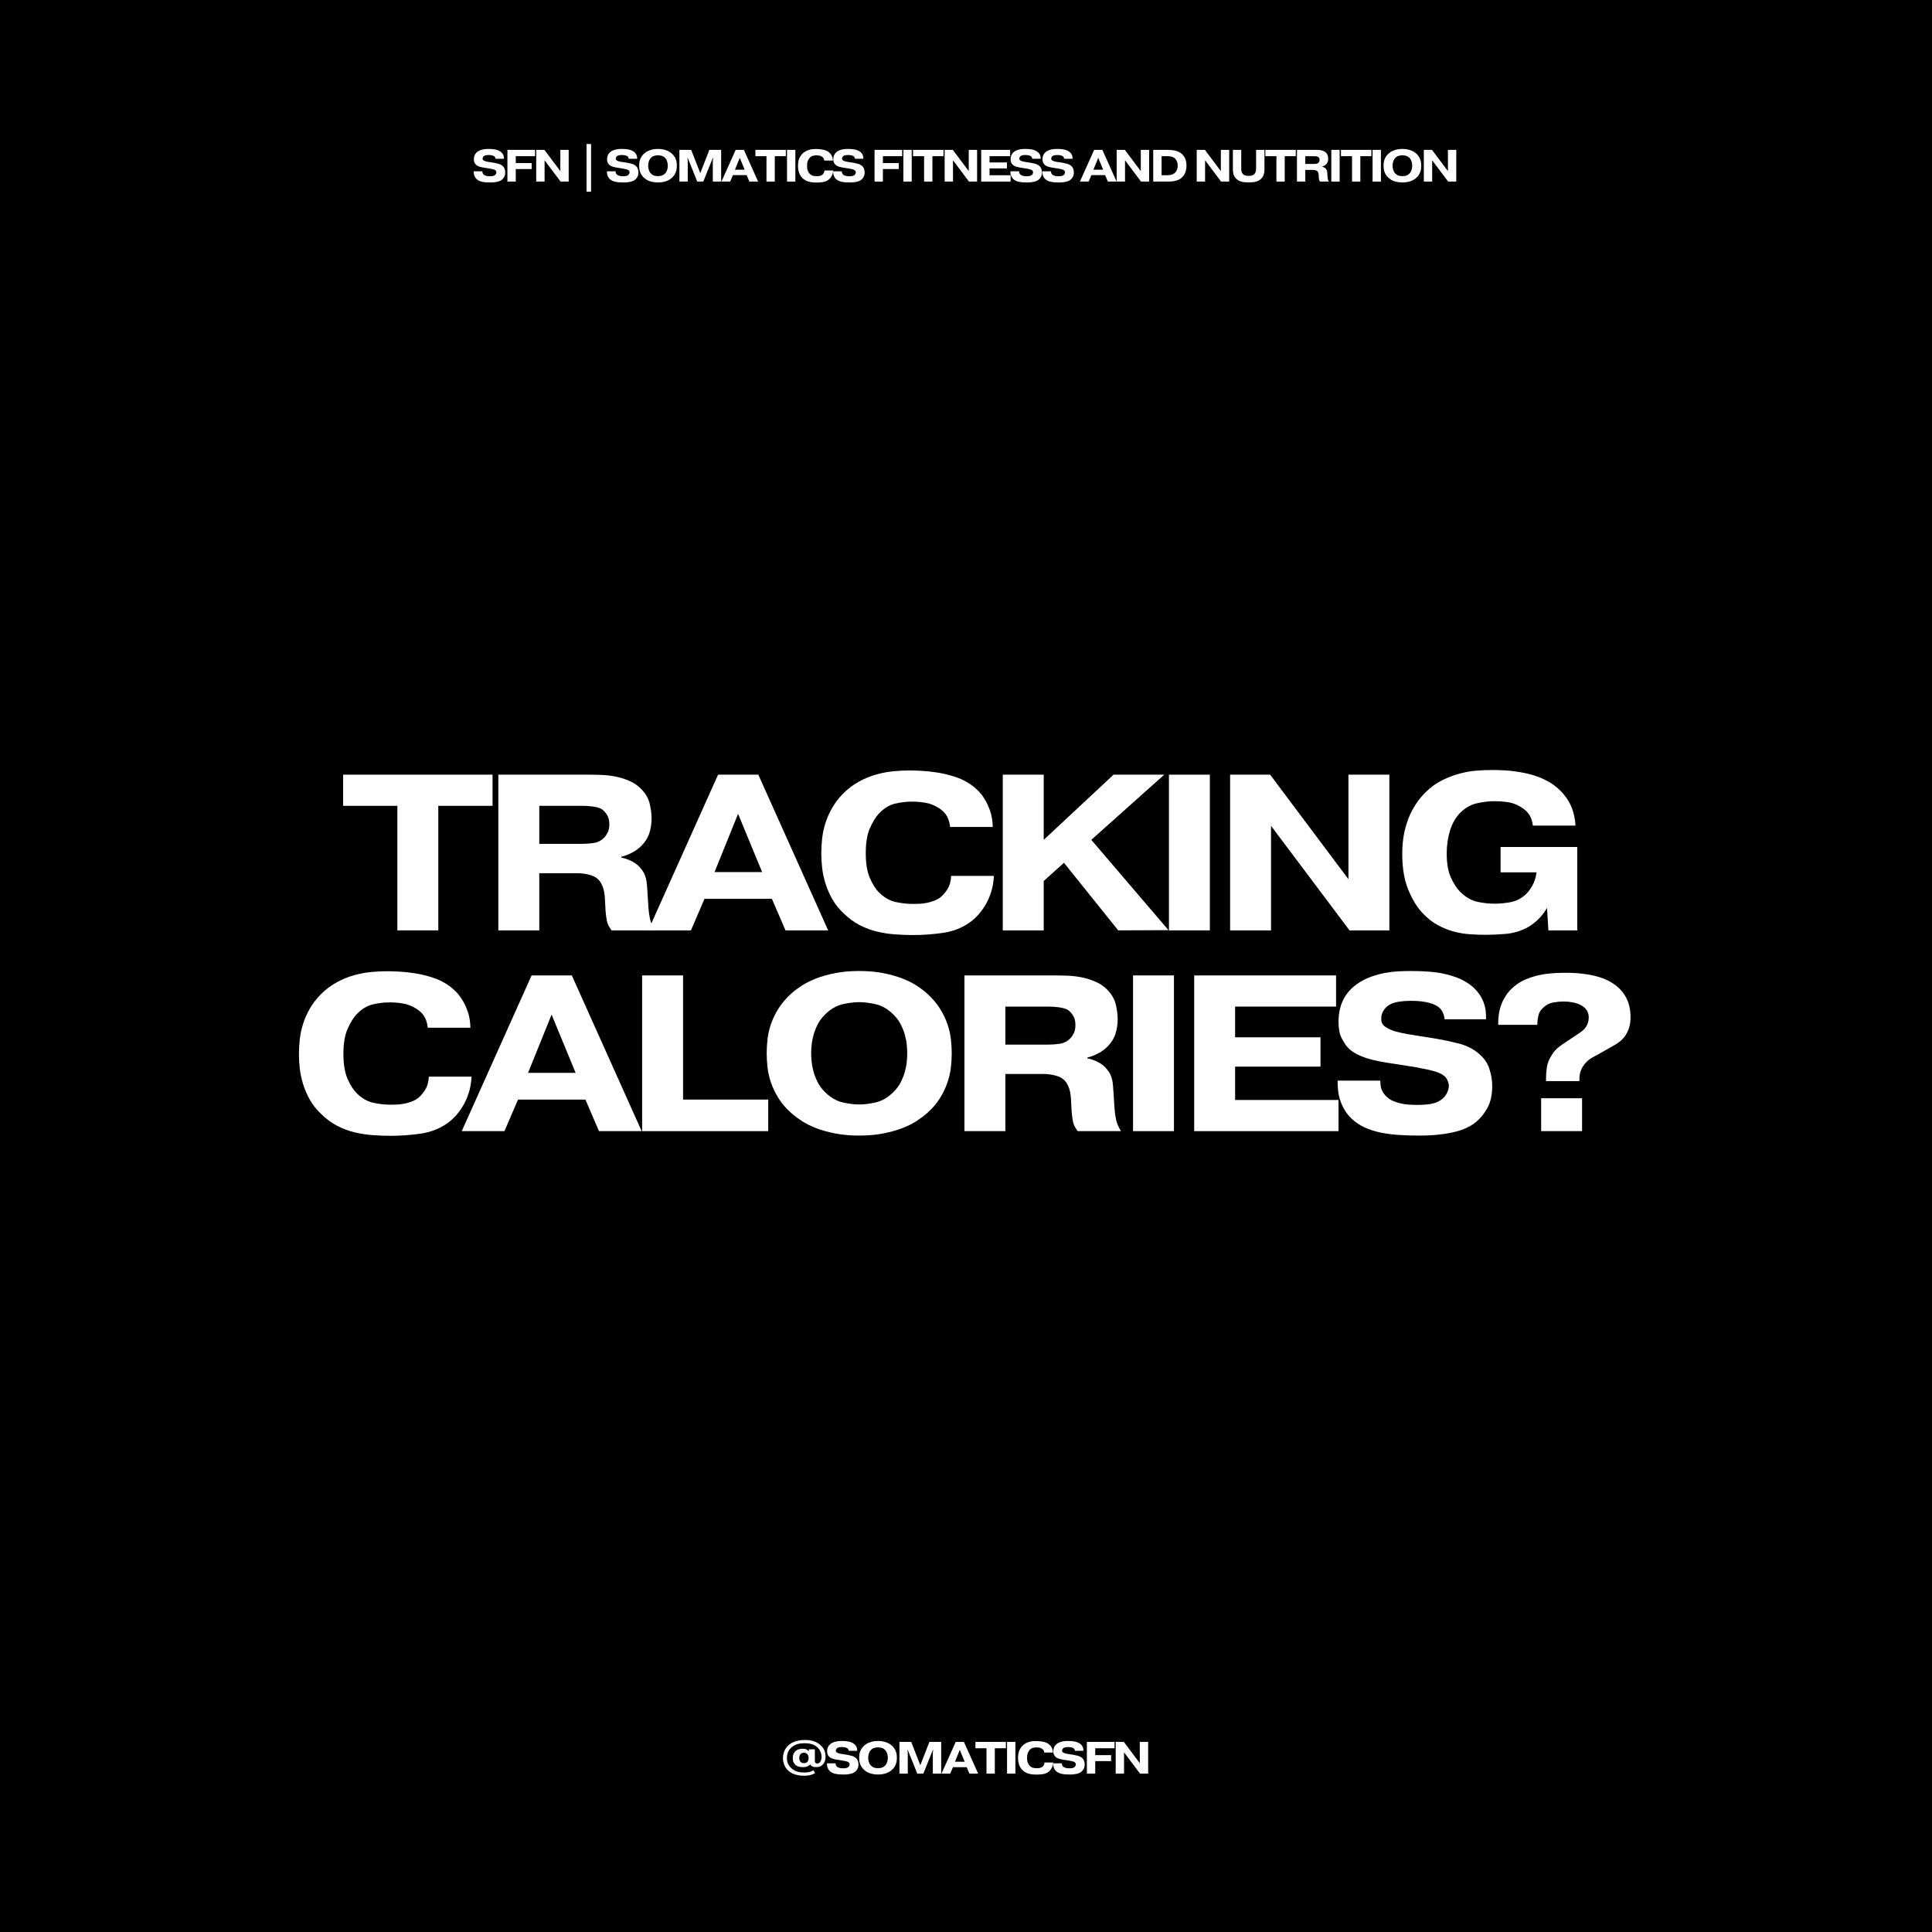 <svg xmlns="http://www.w3.org/2000/svg" xmlns:xlink="http://www.w3.org/1999/xlink" width="1080" zoomAndPan="magnify" viewBox="0 0 810 810" height="1080" preserveAspectRatio="xMidYMid meet" version="1.0"><defs><g/></defs><rect x="-81" width="972" fill="#ffffff" y="-81" height="972" fill-opacity="1"/><rect x="-81" width="972" fill="#000000" y="-81" height="972" fill-opacity="1"/><g fill="#ffffff" fill-opacity="1"><g transform="translate(142.628, 390.066)"><g><path d="M 1.219 -52.219 L 1.219 -65.281 L 63.875 -65.281 L 63.875 -52.219 L 41.125 -52.219 L 41.125 0 L 23.969 0 L 23.969 -52.219 Z M 1.219 -52.219 "/></g></g></g><g fill="#ffffff" fill-opacity="1"><g transform="translate(201.935, 390.066)"><g><path d="M 24.156 -36.281 L 42.328 -36.281 C 43.766 -36.281 45.32 -36.398 47 -36.641 C 48.676 -36.891 50.133 -37.641 51.375 -38.891 C 51.875 -39.379 52.359 -40.086 52.828 -41.016 C 53.297 -41.953 53.531 -43.109 53.531 -44.484 C 53.531 -46.16 53.188 -47.508 52.5 -48.531 C 51.812 -49.562 51.098 -50.328 50.359 -50.828 C 49.859 -51.129 49.234 -51.375 48.484 -51.562 C 47.742 -51.75 46.984 -51.891 46.203 -51.984 C 45.43 -52.078 44.672 -52.141 43.922 -52.172 C 43.172 -52.203 42.582 -52.219 42.156 -52.219 L 24.156 -52.219 Z M 7 -65.281 L 45.594 -65.281 C 47.219 -65.281 48.977 -65.234 50.875 -65.141 C 52.77 -65.047 54.664 -64.797 56.562 -64.391 C 58.457 -63.984 60.289 -63.391 62.062 -62.609 C 63.832 -61.836 65.398 -60.77 66.766 -59.406 C 68.691 -57.477 69.922 -55.379 70.453 -53.109 C 70.984 -50.836 71.25 -48.801 71.25 -47 C 71.25 -44.82 70.938 -42.754 70.312 -40.797 C 69.688 -38.836 68.566 -37.051 66.953 -35.438 C 65.836 -34.312 64.531 -33.359 63.031 -32.578 C 61.539 -31.805 60.051 -31.234 58.562 -30.859 L 58.562 -30.5 C 59.926 -30.25 61.289 -29.797 62.656 -29.141 C 64.031 -28.484 65.211 -27.629 66.203 -26.578 C 66.953 -25.766 67.539 -24.953 67.969 -24.141 C 68.406 -23.336 68.719 -22.516 68.906 -21.672 C 69.094 -20.836 69.219 -20 69.281 -19.156 C 69.344 -18.32 69.406 -17.5 69.469 -16.688 L 69.938 -9.328 C 70.062 -7.711 70.281 -6.188 70.594 -4.75 C 70.906 -3.32 71.586 -1.738 72.641 0 L 54.453 0 C 53.398 -1.426 52.75 -2.758 52.5 -4 C 52.25 -5.25 52.062 -6.68 51.938 -8.297 L 51.656 -13.703 C 51.531 -15.691 51.188 -17.336 50.625 -18.641 C 50.07 -19.953 49.391 -20.953 48.578 -21.641 C 47.648 -22.441 46.391 -23.031 44.797 -23.406 C 43.211 -23.781 41.676 -23.969 40.188 -23.969 L 24.156 -23.969 L 24.156 0 L 7 0 Z M 7 -65.281 "/></g></g></g><g fill="#ffffff" fill-opacity="1"><g transform="translate(272.619, 390.066)"><g><path d="M 46.906 -24.438 L 36.828 -48.859 L 26.953 -24.438 Z M 17.062 0 L -0.844 0 L 28.438 -65.281 L 45.312 -65.281 L 74.594 0 L 56.703 0 L 51 -13.234 L 22.75 -13.234 Z M 17.062 0 "/></g></g></g><g fill="#ffffff" fill-opacity="1"><g transform="translate(340.412, 390.066)"><g><path d="M 76.281 -22.844 C 76.156 -20.289 75.75 -17.973 75.062 -15.891 C 74.383 -13.816 73.547 -11.969 72.547 -10.344 C 71.555 -8.727 70.484 -7.316 69.328 -6.109 C 68.18 -4.898 67.047 -3.922 65.922 -3.172 C 62.691 -0.93 58.992 0.477 54.828 1.062 C 50.66 1.656 46.492 1.953 42.328 1.953 C 39.91 1.953 37.426 1.859 34.875 1.672 C 32.32 1.492 29.801 1.109 27.312 0.516 C 24.832 -0.078 22.41 -0.977 20.047 -2.188 C 17.68 -3.406 15.441 -5.039 13.328 -7.094 C 11.336 -8.957 9.738 -10.957 8.531 -13.094 C 7.32 -15.238 6.375 -17.414 5.688 -19.625 C 5 -21.832 4.531 -24.008 4.281 -26.156 C 4.039 -28.301 3.922 -30.336 3.922 -32.266 C 3.922 -34.316 4.039 -36.43 4.281 -38.609 C 4.531 -40.785 5 -42.941 5.688 -45.078 C 6.375 -47.223 7.305 -49.32 8.484 -51.375 C 9.66 -53.426 11.156 -55.383 12.969 -57.25 C 15.07 -59.363 17.32 -61.07 19.719 -62.375 C 22.113 -63.688 24.535 -64.68 26.984 -65.359 C 29.441 -66.047 31.852 -66.5 34.219 -66.719 C 36.582 -66.938 38.789 -67.047 40.844 -67.047 C 41.957 -67.047 43.555 -67 45.641 -66.906 C 47.723 -66.812 49.977 -66.578 52.406 -66.203 C 54.832 -65.828 57.27 -65.25 59.719 -64.469 C 62.176 -63.695 64.398 -62.629 66.391 -61.266 C 67.266 -60.703 68.227 -59.922 69.281 -58.922 C 70.344 -57.93 71.336 -56.707 72.266 -55.25 C 73.203 -53.789 74.008 -52.082 74.688 -50.125 C 75.375 -48.164 75.75 -45.91 75.812 -43.359 L 57.906 -43.359 C 57.781 -44.973 57.359 -46.445 56.641 -47.781 C 55.93 -49.125 54.738 -50.32 53.062 -51.375 C 51.258 -52.5 49.41 -53.211 47.516 -53.516 C 45.617 -53.828 43.801 -53.984 42.062 -53.984 C 39.695 -53.984 37.301 -53.703 34.875 -53.141 C 32.445 -52.586 30.145 -51.16 27.969 -48.859 C 26.664 -47.43 25.438 -45.41 24.281 -42.797 C 23.133 -40.191 22.562 -36.711 22.562 -32.359 C 22.562 -28.066 23.133 -24.598 24.281 -21.953 C 25.438 -19.316 26.727 -17.285 28.156 -15.859 C 30.332 -13.742 32.648 -12.422 35.109 -11.891 C 37.566 -11.359 39.914 -11.094 42.156 -11.094 C 42.957 -11.094 43.852 -11.109 44.844 -11.141 C 45.844 -11.172 46.836 -11.281 47.828 -11.469 C 48.828 -11.656 49.82 -11.922 50.812 -12.266 C 51.812 -12.609 52.719 -13.055 53.531 -13.609 C 54.582 -14.359 55.617 -15.492 56.641 -17.016 C 57.672 -18.535 58.25 -20.477 58.375 -22.844 Z M 76.281 -22.844 "/></g></g></g><g fill="#ffffff" fill-opacity="1"><g transform="translate(413.426, 390.066)"><g><path d="M 53.438 -65.281 L 74.688 -65.281 L 44.109 -37.953 L 76.469 -0.094 L 55.391 0 L 32.641 -28.344 L 24.156 -20.703 L 24.156 0 L 7 0 L 7 -65.281 L 24.156 -65.281 L 24.156 -37.953 Z M 53.438 -65.281 "/></g></g></g><g fill="#ffffff" fill-opacity="1"><g transform="translate(483.084, 390.066)"><g><path d="M 24.156 -65.281 L 24.156 0 L 7 0 L 7 -65.281 Z M 24.156 -65.281 "/></g></g></g><g fill="#ffffff" fill-opacity="1"><g transform="translate(508.728, 390.066)"><g><path d="M 73.766 0 L 57.062 0 L 24.156 -43.828 L 24.156 0 L 7 0 L 7 -65.281 L 23.781 -65.281 L 56.609 -21.453 L 56.609 -65.281 L 73.766 -65.281 Z M 73.766 0 "/></g></g></g><g fill="#ffffff" fill-opacity="1"><g transform="translate(583.98, 390.066)"><g><path d="M 77.297 -34.969 L 77.297 0 L 65.188 0 L 64.625 -9.422 C 63.375 -7.305 61.957 -5.531 60.375 -4.094 C 58.789 -2.664 57.16 -1.551 55.484 -0.75 C 52.867 0.5 50.082 1.242 47.125 1.484 C 44.176 1.734 41.492 1.859 39.078 1.859 C 36.898 1.859 34.66 1.781 32.359 1.625 C 30.055 1.477 27.754 1.094 25.453 0.469 C 23.148 -0.156 20.895 -1.07 18.688 -2.281 C 16.488 -3.5 14.426 -5.133 12.5 -7.188 C 10.133 -9.664 8.113 -12.957 6.438 -17.062 C 4.758 -21.164 3.922 -26.141 3.922 -31.984 C 3.922 -35.461 4.227 -38.582 4.844 -41.344 C 5.469 -44.113 6.273 -46.555 7.266 -48.672 C 8.266 -50.785 9.336 -52.617 10.484 -54.172 C 11.641 -55.734 12.773 -57.039 13.891 -58.094 C 16.004 -60.145 18.258 -61.758 20.656 -62.938 C 23.051 -64.125 25.441 -65.039 27.828 -65.688 C 30.223 -66.344 32.586 -66.766 34.922 -66.953 C 37.254 -67.141 39.445 -67.234 41.5 -67.234 C 45.164 -67.234 48.363 -67.047 51.094 -66.672 C 53.832 -66.297 56.18 -65.828 58.141 -65.266 C 60.098 -64.711 61.711 -64.125 62.984 -63.5 C 64.266 -62.883 65.273 -62.359 66.016 -61.922 C 68.129 -60.547 69.867 -59.066 71.234 -57.484 C 72.609 -55.898 73.664 -54.316 74.406 -52.734 C 75.156 -51.148 75.688 -49.594 76 -48.062 C 76.312 -46.539 76.5 -45.16 76.562 -43.922 L 58.656 -43.922 C 58.531 -45.535 58.078 -46.992 57.297 -48.297 C 56.523 -49.609 55.238 -50.789 53.438 -51.844 C 51.633 -52.906 49.801 -53.555 47.938 -53.797 C 46.07 -54.047 44.328 -54.172 42.703 -54.172 C 40.285 -54.172 37.785 -53.875 35.203 -53.281 C 32.617 -52.695 30.27 -51.348 28.156 -49.234 C 26.227 -47.242 24.812 -44.738 23.906 -41.719 C 23.008 -38.707 22.562 -35.555 22.562 -32.266 C 22.562 -28.035 23.164 -24.613 24.375 -22 C 25.594 -19.395 26.914 -17.406 28.344 -16.031 C 30.582 -13.863 32.93 -12.516 35.391 -11.984 C 37.848 -11.453 40.285 -11.188 42.703 -11.188 C 44.754 -11.188 46.898 -11.391 49.141 -11.797 C 51.379 -12.203 53.398 -13.148 55.203 -14.641 C 56.266 -15.516 57.289 -16.773 58.281 -18.422 C 59.27 -20.066 59.922 -22.039 60.234 -24.344 L 45.141 -24.344 L 45.141 -34.969 Z M 77.297 -34.969 "/></g></g></g><g fill="#ffffff" fill-opacity="1"><g transform="translate(121.416, 474.238)"><g><path d="M 76.281 -22.844 C 76.156 -20.289 75.75 -17.973 75.062 -15.891 C 74.383 -13.816 73.547 -11.969 72.547 -10.344 C 71.555 -8.727 70.484 -7.316 69.328 -6.109 C 68.18 -4.898 67.047 -3.922 65.922 -3.172 C 62.691 -0.93 58.992 0.477 54.828 1.062 C 50.66 1.656 46.492 1.953 42.328 1.953 C 39.91 1.953 37.426 1.859 34.875 1.672 C 32.32 1.492 29.801 1.109 27.312 0.516 C 24.832 -0.078 22.41 -0.977 20.047 -2.188 C 17.68 -3.406 15.441 -5.039 13.328 -7.094 C 11.336 -8.957 9.738 -10.957 8.531 -13.094 C 7.32 -15.238 6.375 -17.414 5.688 -19.625 C 5 -21.832 4.531 -24.008 4.281 -26.156 C 4.039 -28.301 3.922 -30.336 3.922 -32.266 C 3.922 -34.316 4.039 -36.43 4.281 -38.609 C 4.531 -40.785 5 -42.941 5.688 -45.078 C 6.375 -47.223 7.305 -49.32 8.484 -51.375 C 9.66 -53.426 11.156 -55.383 12.969 -57.25 C 15.07 -59.363 17.32 -61.07 19.719 -62.375 C 22.113 -63.688 24.535 -64.68 26.984 -65.359 C 29.441 -66.047 31.852 -66.5 34.219 -66.719 C 36.582 -66.938 38.789 -67.047 40.844 -67.047 C 41.957 -67.047 43.555 -67 45.641 -66.906 C 47.723 -66.812 49.977 -66.578 52.406 -66.203 C 54.832 -65.828 57.27 -65.25 59.719 -64.469 C 62.176 -63.695 64.398 -62.629 66.391 -61.266 C 67.266 -60.703 68.227 -59.922 69.281 -58.922 C 70.344 -57.93 71.336 -56.707 72.266 -55.25 C 73.203 -53.789 74.008 -52.082 74.688 -50.125 C 75.375 -48.164 75.75 -45.91 75.812 -43.359 L 57.906 -43.359 C 57.781 -44.973 57.359 -46.445 56.641 -47.781 C 55.93 -49.125 54.738 -50.32 53.062 -51.375 C 51.258 -52.5 49.41 -53.211 47.516 -53.516 C 45.617 -53.828 43.801 -53.984 42.062 -53.984 C 39.695 -53.984 37.301 -53.703 34.875 -53.141 C 32.445 -52.586 30.145 -51.16 27.969 -48.859 C 26.664 -47.43 25.438 -45.41 24.281 -42.797 C 23.133 -40.191 22.562 -36.711 22.562 -32.359 C 22.562 -28.066 23.133 -24.598 24.281 -21.953 C 25.438 -19.316 26.727 -17.285 28.156 -15.859 C 30.332 -13.742 32.648 -12.422 35.109 -11.891 C 37.566 -11.359 39.914 -11.094 42.156 -11.094 C 42.957 -11.094 43.852 -11.109 44.844 -11.141 C 45.844 -11.172 46.836 -11.281 47.828 -11.469 C 48.828 -11.656 49.82 -11.922 50.812 -12.266 C 51.812 -12.609 52.719 -13.055 53.531 -13.609 C 54.582 -14.359 55.617 -15.492 56.641 -17.016 C 57.672 -18.535 58.25 -20.477 58.375 -22.844 Z M 76.281 -22.844 "/></g></g></g><g fill="#ffffff" fill-opacity="1"><g transform="translate(194.431, 474.238)"><g><path d="M 46.906 -24.438 L 36.828 -48.859 L 26.953 -24.438 Z M 17.062 0 L -0.844 0 L 28.438 -65.281 L 45.312 -65.281 L 74.594 0 L 56.703 0 L 51 -13.234 L 22.75 -13.234 Z M 17.062 0 "/></g></g></g><g fill="#ffffff" fill-opacity="1"><g transform="translate(262.223, 474.238)"><g><path d="M 59.859 0 L 7 0 L 7 -65.281 L 24.156 -65.281 L 24.156 -13.234 L 59.859 -13.234 Z M 59.859 0 "/></g></g></g><g fill="#ffffff" fill-opacity="1"><g transform="translate(317.521, 474.238)"><g><path d="M 42.703 -54.078 C 40.523 -54.078 38.176 -53.781 35.656 -53.188 C 33.145 -52.602 30.77 -51.223 28.531 -49.047 C 27.164 -47.742 26.094 -46.328 25.312 -44.797 C 24.539 -43.273 23.953 -41.77 23.547 -40.281 C 23.141 -38.789 22.875 -37.375 22.75 -36.031 C 22.625 -34.695 22.562 -33.566 22.562 -32.641 C 22.562 -31.703 22.625 -30.566 22.75 -29.234 C 22.875 -27.898 23.141 -26.484 23.547 -24.984 C 23.953 -23.492 24.539 -21.988 25.312 -20.469 C 26.094 -18.945 27.164 -17.531 28.531 -16.219 C 30.77 -14.051 33.145 -12.672 35.656 -12.078 C 38.176 -11.484 40.523 -11.188 42.703 -11.188 C 44.879 -11.188 47.227 -11.484 49.75 -12.078 C 52.27 -12.672 54.645 -14.051 56.875 -16.219 C 58.25 -17.531 59.32 -18.945 60.094 -20.469 C 60.875 -21.988 61.469 -23.492 61.875 -24.984 C 62.281 -26.484 62.539 -27.898 62.656 -29.234 C 62.781 -30.566 62.844 -31.703 62.844 -32.641 C 62.844 -33.566 62.781 -34.695 62.656 -36.031 C 62.539 -37.375 62.281 -38.789 61.875 -40.281 C 61.469 -41.77 60.875 -43.273 60.094 -44.797 C 59.32 -46.328 58.25 -47.742 56.875 -49.047 C 54.645 -51.223 52.27 -52.602 49.75 -53.188 C 47.227 -53.781 44.879 -54.078 42.703 -54.078 Z M 81.5 -32.641 C 81.5 -30.711 81.375 -28.691 81.125 -26.578 C 80.875 -24.461 80.375 -22.332 79.625 -20.188 C 78.883 -18.039 77.844 -15.895 76.5 -13.75 C 75.164 -11.602 73.414 -9.566 71.25 -7.641 C 70 -6.523 68.52 -5.406 66.812 -4.281 C 65.102 -3.164 63.082 -2.156 60.75 -1.25 C 58.414 -0.352 55.754 0.383 52.766 0.969 C 49.785 1.562 46.43 1.859 42.703 1.859 C 38.973 1.859 35.613 1.562 32.625 0.969 C 29.645 0.383 26.988 -0.352 24.656 -1.25 C 22.332 -2.156 20.312 -3.164 18.594 -4.281 C 16.883 -5.406 15.41 -6.523 14.172 -7.641 C 11.992 -9.566 10.238 -11.602 8.906 -13.75 C 7.57 -15.895 6.531 -18.039 5.781 -20.188 C 5.031 -22.332 4.531 -24.461 4.281 -26.578 C 4.039 -28.691 3.922 -30.711 3.922 -32.641 C 3.922 -34.566 4.039 -36.586 4.281 -38.703 C 4.531 -40.816 5.031 -42.941 5.781 -45.078 C 6.531 -47.223 7.57 -49.352 8.906 -51.469 C 10.238 -53.582 11.992 -55.633 14.172 -57.625 C 15.41 -58.75 16.883 -59.867 18.594 -60.984 C 20.312 -62.098 22.332 -63.109 24.656 -64.016 C 26.988 -64.922 29.645 -65.664 32.625 -66.25 C 35.613 -66.844 38.973 -67.141 42.703 -67.141 C 46.43 -67.141 49.785 -66.844 52.766 -66.25 C 55.754 -65.664 58.414 -64.922 60.75 -64.016 C 63.082 -63.109 65.102 -62.098 66.812 -60.984 C 68.52 -59.867 70 -58.75 71.25 -57.625 C 73.414 -55.633 75.164 -53.582 76.5 -51.469 C 77.844 -49.352 78.883 -47.223 79.625 -45.078 C 80.375 -42.941 80.875 -40.816 81.125 -38.703 C 81.375 -36.586 81.5 -34.566 81.5 -32.641 Z M 81.5 -32.641 "/></g></g></g><g fill="#ffffff" fill-opacity="1"><g transform="translate(397.343, 474.238)"><g><path d="M 24.156 -36.281 L 42.328 -36.281 C 43.766 -36.281 45.32 -36.398 47 -36.641 C 48.676 -36.891 50.133 -37.641 51.375 -38.891 C 51.875 -39.379 52.359 -40.086 52.828 -41.016 C 53.297 -41.953 53.531 -43.109 53.531 -44.484 C 53.531 -46.16 53.188 -47.508 52.5 -48.531 C 51.812 -49.562 51.098 -50.328 50.359 -50.828 C 49.859 -51.129 49.234 -51.375 48.484 -51.562 C 47.742 -51.75 46.984 -51.891 46.203 -51.984 C 45.43 -52.078 44.672 -52.141 43.922 -52.172 C 43.172 -52.203 42.582 -52.219 42.156 -52.219 L 24.156 -52.219 Z M 7 -65.281 L 45.594 -65.281 C 47.219 -65.281 48.977 -65.234 50.875 -65.141 C 52.77 -65.047 54.664 -64.797 56.562 -64.391 C 58.457 -63.984 60.289 -63.391 62.062 -62.609 C 63.832 -61.836 65.398 -60.77 66.766 -59.406 C 68.691 -57.477 69.922 -55.379 70.453 -53.109 C 70.984 -50.836 71.25 -48.801 71.25 -47 C 71.25 -44.82 70.938 -42.754 70.312 -40.797 C 69.688 -38.836 68.566 -37.051 66.953 -35.438 C 65.836 -34.312 64.531 -33.359 63.031 -32.578 C 61.539 -31.805 60.051 -31.234 58.562 -30.859 L 58.562 -30.5 C 59.926 -30.25 61.289 -29.797 62.656 -29.141 C 64.031 -28.484 65.211 -27.629 66.203 -26.578 C 66.953 -25.766 67.539 -24.953 67.969 -24.141 C 68.406 -23.336 68.719 -22.516 68.906 -21.672 C 69.094 -20.836 69.219 -20 69.281 -19.156 C 69.344 -18.32 69.406 -17.5 69.469 -16.688 L 69.938 -9.328 C 70.062 -7.711 70.281 -6.188 70.594 -4.75 C 70.906 -3.32 71.586 -1.738 72.641 0 L 54.453 0 C 53.398 -1.426 52.75 -2.758 52.5 -4 C 52.25 -5.25 52.062 -6.68 51.938 -8.297 L 51.656 -13.703 C 51.531 -15.691 51.188 -17.336 50.625 -18.641 C 50.07 -19.953 49.391 -20.953 48.578 -21.641 C 47.648 -22.441 46.391 -23.031 44.797 -23.406 C 43.211 -23.781 41.676 -23.969 40.188 -23.969 L 24.156 -23.969 L 24.156 0 L 7 0 Z M 7 -65.281 "/></g></g></g><g fill="#ffffff" fill-opacity="1"><g transform="translate(468.026, 474.238)"><g><path d="M 24.156 -65.281 L 24.156 0 L 7 0 L 7 -65.281 Z M 24.156 -65.281 "/></g></g></g><g fill="#ffffff" fill-opacity="1"><g transform="translate(493.67, 474.238)"><g><path d="M 59.953 -39.344 L 59.953 -27.047 L 24.156 -27.047 L 24.156 -13.062 L 67.516 -13.062 L 67.516 0 L 7 0 L 7 -65.281 L 66.484 -65.281 L 66.484 -52.219 L 24.156 -52.219 L 24.156 -39.344 Z M 59.953 -39.344 "/></g></g></g><g fill="#ffffff" fill-opacity="1"><g transform="translate(557.546, 474.238)"><g><path d="M 21.172 -21.172 L 21.172 -20.797 C 21.172 -19.242 21.414 -17.969 21.906 -16.969 C 22.406 -15.977 23 -15.172 23.688 -14.547 C 24.488 -13.734 25.445 -13.094 26.562 -12.625 C 27.688 -12.164 28.82 -11.812 29.969 -11.562 C 31.125 -11.312 32.242 -11.156 33.328 -11.094 C 34.422 -11.031 35.406 -11 36.281 -11 C 38.758 -11 40.711 -11.125 42.141 -11.375 C 43.578 -11.625 44.727 -12 45.594 -12.5 C 47.031 -13.238 48.102 -14.227 48.812 -15.469 C 49.531 -16.719 49.891 -17.898 49.891 -19.016 C 49.891 -19.766 49.625 -20.68 49.094 -21.766 C 48.562 -22.859 47.301 -23.812 45.312 -24.625 C 44.82 -24.801 44.188 -25 43.406 -25.219 C 42.633 -25.438 41.812 -25.641 40.938 -25.828 C 40.062 -26.016 39.203 -26.188 38.359 -26.344 C 37.523 -26.5 36.832 -26.641 36.281 -26.766 L 26.859 -28.25 C 25.055 -28.5 23.223 -28.797 21.359 -29.141 C 19.492 -29.484 17.688 -29.914 15.938 -30.438 C 14.195 -30.969 12.582 -31.617 11.094 -32.391 C 9.602 -33.172 8.332 -34.156 7.281 -35.344 C 6.531 -36.207 5.734 -37.461 4.891 -39.109 C 4.055 -40.766 3.641 -42.988 3.641 -45.781 C 3.641 -49.57 4.383 -52.836 5.875 -55.578 C 7.363 -58.316 9.602 -60.617 12.594 -62.484 C 14.207 -63.473 15.914 -64.273 17.719 -64.891 C 19.52 -65.516 21.336 -66 23.172 -66.344 C 25.004 -66.688 26.836 -66.906 28.672 -67 C 30.504 -67.094 32.258 -67.141 33.938 -67.141 C 39.844 -67.141 44.566 -66.734 48.109 -65.922 C 51.66 -65.117 54.523 -64.062 56.703 -62.75 C 58.629 -61.633 60.18 -60.406 61.359 -59.062 C 62.535 -57.727 63.438 -56.363 64.062 -54.969 C 64.688 -53.57 65.094 -52.188 65.281 -50.812 C 65.469 -49.445 65.531 -48.145 65.469 -46.906 L 48.109 -46.906 C 47.992 -48.082 47.672 -49.18 47.141 -50.203 C 46.609 -51.234 45.629 -52.125 44.203 -52.875 C 43.453 -53.25 42.594 -53.555 41.625 -53.797 C 40.664 -54.047 39.703 -54.234 38.734 -54.359 C 37.773 -54.484 36.844 -54.562 35.938 -54.594 C 35.039 -54.625 34.312 -54.641 33.75 -54.641 C 32.133 -54.641 30.52 -54.516 28.906 -54.266 C 27.289 -54.023 25.922 -53.562 24.797 -52.875 C 23.742 -52.188 22.938 -51.344 22.375 -50.344 C 21.82 -49.352 21.547 -48.301 21.547 -47.188 C 21.547 -45.695 22.055 -44.594 23.078 -43.875 C 24.109 -43.156 25.148 -42.613 26.203 -42.25 C 26.641 -42.062 27.148 -41.891 27.734 -41.734 C 28.328 -41.578 29.039 -41.406 29.875 -41.219 C 30.719 -41.031 31.742 -40.828 32.953 -40.609 C 34.172 -40.391 35.648 -40.156 37.391 -39.906 L 44.859 -38.703 C 47.773 -38.203 50.723 -37.578 53.703 -36.828 C 56.691 -36.086 59.273 -34.91 61.453 -33.297 C 64.191 -31.242 65.977 -28.926 66.812 -26.344 C 67.656 -23.758 68.078 -21.316 68.078 -19.016 C 68.078 -15.047 67.312 -11.785 65.781 -9.234 C 64.258 -6.68 62.473 -4.66 60.422 -3.172 C 59.555 -2.547 58.5 -1.938 57.25 -1.344 C 56.008 -0.758 54.488 -0.234 52.688 0.234 C 50.883 0.703 48.723 1.086 46.203 1.391 C 43.68 1.703 40.742 1.859 37.391 1.859 C 34.785 1.859 32.129 1.781 29.422 1.625 C 26.711 1.477 24.098 1.156 21.578 0.656 C 19.066 0.156 16.691 -0.602 14.453 -1.625 C 12.211 -2.656 10.254 -4.039 8.578 -5.781 C 7.398 -7.02 6.453 -8.32 5.734 -9.688 C 5.016 -11.062 4.469 -12.398 4.094 -13.703 C 3.727 -15.016 3.5 -16.289 3.406 -17.531 C 3.312 -18.77 3.266 -19.859 3.266 -20.797 L 3.266 -21.172 Z M 21.172 -21.172 "/></g></g></g><g fill="#ffffff" fill-opacity="1"><g transform="translate(623.194, 474.238)"><g><path d="M 4.938 -44.578 L 4.938 -45.312 C 4.938 -46.25 5.016 -47.383 5.172 -48.719 C 5.328 -50.062 5.672 -51.477 6.203 -52.969 C 6.734 -54.457 7.523 -55.945 8.578 -57.438 C 9.641 -58.938 11.07 -60.336 12.875 -61.641 C 14.977 -63.129 17.645 -64.289 20.875 -65.125 C 24.113 -65.969 28.129 -66.391 32.922 -66.391 C 35.648 -66.391 38.07 -66.266 40.188 -66.016 C 42.301 -65.766 44.133 -65.438 45.688 -65.031 C 47.25 -64.633 48.57 -64.203 49.656 -63.734 C 50.738 -63.266 51.625 -62.816 52.312 -62.391 C 57.719 -59.148 60.422 -54.27 60.422 -47.75 C 60.422 -45.945 60.188 -44.391 59.719 -43.078 C 59.258 -41.773 58.688 -40.656 58 -39.719 C 57.312 -38.789 56.516 -38 55.609 -37.344 C 54.711 -36.695 53.863 -36.156 53.062 -35.719 L 48.953 -33.391 C 47.461 -32.516 46.078 -31.75 44.797 -31.094 C 43.523 -30.445 42.426 -29.594 41.5 -28.531 C 40.812 -27.789 40.219 -26.859 39.719 -25.734 C 39.227 -24.617 38.984 -23.344 38.984 -21.906 L 38.984 -20.984 L 24.984 -20.984 L 24.984 -22.188 C 24.984 -23.688 25.109 -25.258 25.359 -26.906 C 25.609 -28.551 26.266 -30.18 27.328 -31.797 C 28.191 -33.223 29.164 -34.352 30.25 -35.188 C 31.344 -36.031 32.422 -36.797 33.484 -37.484 L 36.188 -39.266 C 37.613 -40.191 38.648 -40.891 39.297 -41.359 C 39.953 -41.828 40.5 -42.273 40.938 -42.703 C 42.238 -44.078 42.891 -45.758 42.891 -47.75 C 42.891 -48.801 42.625 -49.758 42.094 -50.625 C 41.57 -51.5 40.719 -52.25 39.531 -52.875 C 38.602 -53.375 37.5 -53.742 36.219 -53.984 C 34.945 -54.234 33.66 -54.359 32.359 -54.359 C 31.117 -54.359 29.75 -54.234 28.25 -53.984 C 26.758 -53.742 25.488 -53.188 24.438 -52.312 C 23.062 -51.258 22.203 -50.062 21.859 -48.719 C 21.523 -47.383 21.359 -46.129 21.359 -44.953 L 21.359 -44.578 Z M 22.938 -13.797 L 40.094 -13.797 L 40.094 0 L 22.938 0 Z M 22.938 -13.797 "/></g></g></g><g fill="#ffffff" fill-opacity="1"><g transform="translate(197.941, 76.125)"><g><path d="M 4.312 -4.312 L 4.312 -4.234 C 4.312 -3.922 4.359 -3.66 4.453 -3.453 C 4.555 -3.254 4.68 -3.094 4.828 -2.969 C 4.992 -2.801 5.188 -2.672 5.406 -2.578 C 5.633 -2.484 5.863 -2.41 6.094 -2.359 C 6.332 -2.305 6.562 -2.27 6.781 -2.25 C 7.008 -2.238 7.211 -2.234 7.391 -2.234 C 7.898 -2.234 8.301 -2.258 8.594 -2.312 C 8.883 -2.363 9.117 -2.441 9.297 -2.547 C 9.586 -2.703 9.805 -2.906 9.953 -3.156 C 10.098 -3.406 10.172 -3.645 10.172 -3.875 C 10.172 -4.031 10.113 -4.219 10 -4.438 C 9.895 -4.656 9.641 -4.848 9.234 -5.016 C 9.129 -5.055 9 -5.098 8.844 -5.141 C 8.688 -5.18 8.52 -5.219 8.344 -5.25 C 8.164 -5.289 7.988 -5.328 7.812 -5.359 C 7.645 -5.398 7.504 -5.43 7.391 -5.453 L 5.469 -5.75 C 5.102 -5.801 4.727 -5.863 4.344 -5.938 C 3.969 -6.008 3.602 -6.098 3.25 -6.203 C 2.895 -6.305 2.566 -6.438 2.266 -6.594 C 1.961 -6.758 1.703 -6.961 1.484 -7.203 C 1.328 -7.379 1.16 -7.633 0.984 -7.969 C 0.816 -8.301 0.734 -8.754 0.734 -9.328 C 0.734 -10.098 0.883 -10.758 1.188 -11.312 C 1.5 -11.875 1.957 -12.348 2.562 -12.734 C 2.895 -12.93 3.242 -13.094 3.609 -13.219 C 3.973 -13.344 4.344 -13.441 4.719 -13.516 C 5.094 -13.586 5.469 -13.633 5.844 -13.656 C 6.219 -13.676 6.578 -13.688 6.922 -13.688 C 8.117 -13.688 9.078 -13.602 9.797 -13.438 C 10.523 -13.27 11.109 -13.051 11.547 -12.781 C 11.941 -12.551 12.258 -12.301 12.5 -12.031 C 12.738 -11.758 12.922 -11.477 13.047 -11.188 C 13.18 -10.906 13.266 -10.625 13.297 -10.344 C 13.336 -10.07 13.352 -9.812 13.344 -9.562 L 9.797 -9.562 C 9.773 -9.801 9.707 -10.023 9.594 -10.234 C 9.488 -10.441 9.289 -10.617 9 -10.766 C 8.852 -10.848 8.68 -10.91 8.484 -10.953 C 8.285 -11.004 8.086 -11.039 7.891 -11.062 C 7.691 -11.094 7.5 -11.113 7.312 -11.125 C 7.133 -11.133 6.988 -11.141 6.875 -11.141 C 6.551 -11.141 6.223 -11.113 5.891 -11.062 C 5.555 -11.008 5.273 -10.91 5.047 -10.766 C 4.836 -10.629 4.676 -10.457 4.562 -10.25 C 4.445 -10.051 4.391 -9.836 4.391 -9.609 C 4.391 -9.305 4.492 -9.082 4.703 -8.938 C 4.91 -8.789 5.125 -8.68 5.344 -8.609 C 5.426 -8.566 5.523 -8.531 5.641 -8.5 C 5.766 -8.469 5.91 -8.43 6.078 -8.391 C 6.254 -8.359 6.469 -8.316 6.719 -8.266 C 6.969 -8.223 7.27 -8.176 7.625 -8.125 L 9.141 -7.891 C 9.734 -7.785 10.332 -7.656 10.938 -7.5 C 11.551 -7.352 12.078 -7.113 12.516 -6.781 C 13.078 -6.363 13.441 -5.891 13.609 -5.359 C 13.785 -4.836 13.875 -4.344 13.875 -3.875 C 13.875 -3.062 13.719 -2.395 13.406 -1.875 C 13.094 -1.363 12.727 -0.953 12.312 -0.641 C 12.133 -0.516 11.914 -0.391 11.656 -0.266 C 11.406 -0.148 11.098 -0.047 10.734 0.047 C 10.367 0.141 9.926 0.219 9.406 0.281 C 8.895 0.344 8.301 0.375 7.625 0.375 C 7.094 0.375 6.551 0.359 6 0.328 C 5.445 0.297 4.91 0.227 4.391 0.125 C 3.879 0.031 3.395 -0.117 2.938 -0.328 C 2.488 -0.535 2.094 -0.816 1.75 -1.172 C 1.508 -1.43 1.316 -1.695 1.172 -1.969 C 1.023 -2.25 0.91 -2.52 0.828 -2.781 C 0.754 -3.051 0.707 -3.312 0.688 -3.562 C 0.676 -3.82 0.672 -4.047 0.672 -4.234 L 0.672 -4.312 Z M 4.312 -4.312 "/></g></g></g><g fill="#ffffff" fill-opacity="1"><g transform="translate(211.314, 76.125)"><g><path d="M 11.578 -7.75 L 11.578 -5.25 L 4.922 -5.25 L 4.922 0 L 1.422 0 L 1.422 -13.297 L 13.016 -13.297 L 13.016 -10.641 L 4.922 -10.641 L 4.922 -7.75 Z M 11.578 -7.75 "/></g></g></g><g fill="#ffffff" fill-opacity="1"><g transform="translate(223.395, 76.125)"><g><path d="M 15.031 0 L 11.625 0 L 4.922 -8.938 L 4.922 0 L 1.422 0 L 1.422 -13.297 L 4.844 -13.297 L 11.531 -4.375 L 11.531 -13.297 L 15.031 -13.297 Z M 15.031 0 "/></g></g></g><g fill="#ffffff" fill-opacity="1"><g transform="translate(238.724, 76.125)"><g/></g></g><g fill="#ffffff" fill-opacity="1"><g transform="translate(241.954, 76.125)"><g><path d="M 3.953 -15.75 L 5.859 -15.75 L 5.859 4.25 L 3.953 4.25 Z M 3.953 -15.75 "/></g></g></g><g fill="#ffffff" fill-opacity="1"><g transform="translate(250.559, 76.125)"><g/></g></g><g fill="#ffffff" fill-opacity="1"><g transform="translate(253.788, 76.125)"><g><path d="M 4.312 -4.312 L 4.312 -4.234 C 4.312 -3.922 4.359 -3.66 4.453 -3.453 C 4.555 -3.254 4.68 -3.094 4.828 -2.969 C 4.992 -2.801 5.188 -2.672 5.406 -2.578 C 5.633 -2.484 5.863 -2.41 6.094 -2.359 C 6.332 -2.305 6.562 -2.27 6.781 -2.25 C 7.008 -2.238 7.211 -2.234 7.391 -2.234 C 7.898 -2.234 8.301 -2.258 8.594 -2.312 C 8.883 -2.363 9.117 -2.441 9.297 -2.547 C 9.586 -2.703 9.805 -2.906 9.953 -3.156 C 10.098 -3.406 10.172 -3.645 10.172 -3.875 C 10.172 -4.031 10.113 -4.219 10 -4.438 C 9.895 -4.656 9.641 -4.848 9.234 -5.016 C 9.129 -5.055 9 -5.098 8.844 -5.141 C 8.688 -5.18 8.52 -5.219 8.344 -5.25 C 8.164 -5.289 7.988 -5.328 7.812 -5.359 C 7.645 -5.398 7.504 -5.43 7.391 -5.453 L 5.469 -5.75 C 5.102 -5.801 4.727 -5.863 4.344 -5.938 C 3.969 -6.008 3.602 -6.098 3.25 -6.203 C 2.895 -6.305 2.566 -6.438 2.266 -6.594 C 1.961 -6.758 1.703 -6.961 1.484 -7.203 C 1.328 -7.379 1.16 -7.633 0.984 -7.969 C 0.816 -8.301 0.734 -8.754 0.734 -9.328 C 0.734 -10.098 0.883 -10.758 1.188 -11.312 C 1.5 -11.875 1.957 -12.348 2.562 -12.734 C 2.895 -12.93 3.242 -13.094 3.609 -13.219 C 3.973 -13.344 4.344 -13.441 4.719 -13.516 C 5.094 -13.586 5.469 -13.633 5.844 -13.656 C 6.219 -13.676 6.578 -13.688 6.922 -13.688 C 8.117 -13.688 9.078 -13.602 9.797 -13.438 C 10.523 -13.27 11.109 -13.051 11.547 -12.781 C 11.941 -12.551 12.258 -12.301 12.5 -12.031 C 12.738 -11.758 12.922 -11.477 13.047 -11.188 C 13.18 -10.906 13.266 -10.625 13.297 -10.344 C 13.336 -10.07 13.352 -9.812 13.344 -9.562 L 9.797 -9.562 C 9.773 -9.801 9.707 -10.023 9.594 -10.234 C 9.488 -10.441 9.289 -10.617 9 -10.766 C 8.852 -10.848 8.68 -10.91 8.484 -10.953 C 8.285 -11.004 8.086 -11.039 7.891 -11.062 C 7.691 -11.094 7.5 -11.113 7.312 -11.125 C 7.133 -11.133 6.988 -11.141 6.875 -11.141 C 6.551 -11.141 6.223 -11.113 5.891 -11.062 C 5.555 -11.008 5.273 -10.91 5.047 -10.766 C 4.836 -10.629 4.676 -10.457 4.562 -10.25 C 4.445 -10.051 4.391 -9.836 4.391 -9.609 C 4.391 -9.305 4.492 -9.082 4.703 -8.938 C 4.91 -8.789 5.125 -8.68 5.344 -8.609 C 5.426 -8.566 5.523 -8.531 5.641 -8.5 C 5.766 -8.469 5.91 -8.43 6.078 -8.391 C 6.254 -8.359 6.469 -8.316 6.719 -8.266 C 6.969 -8.223 7.27 -8.176 7.625 -8.125 L 9.141 -7.891 C 9.734 -7.785 10.332 -7.656 10.938 -7.5 C 11.551 -7.352 12.078 -7.113 12.516 -6.781 C 13.078 -6.363 13.441 -5.891 13.609 -5.359 C 13.785 -4.836 13.875 -4.344 13.875 -3.875 C 13.875 -3.062 13.719 -2.395 13.406 -1.875 C 13.094 -1.363 12.727 -0.953 12.312 -0.641 C 12.133 -0.516 11.914 -0.391 11.656 -0.266 C 11.406 -0.148 11.098 -0.047 10.734 0.047 C 10.367 0.141 9.926 0.219 9.406 0.281 C 8.895 0.344 8.301 0.375 7.625 0.375 C 7.094 0.375 6.551 0.359 6 0.328 C 5.445 0.297 4.91 0.227 4.391 0.125 C 3.879 0.031 3.395 -0.117 2.938 -0.328 C 2.488 -0.535 2.094 -0.816 1.75 -1.172 C 1.508 -1.43 1.316 -1.695 1.172 -1.969 C 1.023 -2.25 0.91 -2.52 0.828 -2.781 C 0.754 -3.051 0.707 -3.312 0.688 -3.562 C 0.676 -3.82 0.672 -4.047 0.672 -4.234 L 0.672 -4.312 Z M 4.312 -4.312 "/></g></g></g><g fill="#ffffff" fill-opacity="1"><g transform="translate(267.161, 76.125)"><g><path d="M 8.703 -11.016 C 8.254 -11.016 7.773 -10.953 7.266 -10.828 C 6.754 -10.711 6.27 -10.438 5.812 -10 C 5.531 -9.727 5.312 -9.438 5.156 -9.125 C 5 -8.812 4.879 -8.504 4.797 -8.203 C 4.711 -7.898 4.656 -7.613 4.625 -7.344 C 4.602 -7.07 4.594 -6.844 4.594 -6.656 C 4.594 -6.457 4.602 -6.223 4.625 -5.953 C 4.656 -5.68 4.711 -5.395 4.797 -5.094 C 4.879 -4.789 5 -4.484 5.156 -4.172 C 5.312 -3.859 5.531 -3.57 5.812 -3.312 C 6.27 -2.863 6.754 -2.578 7.266 -2.453 C 7.773 -2.336 8.254 -2.281 8.703 -2.281 C 9.141 -2.281 9.613 -2.336 10.125 -2.453 C 10.645 -2.578 11.133 -2.863 11.594 -3.312 C 11.875 -3.57 12.094 -3.859 12.25 -4.172 C 12.406 -4.484 12.523 -4.789 12.609 -5.094 C 12.691 -5.395 12.742 -5.68 12.766 -5.953 C 12.797 -6.223 12.812 -6.457 12.812 -6.656 C 12.812 -6.844 12.797 -7.07 12.766 -7.344 C 12.742 -7.613 12.691 -7.898 12.609 -8.203 C 12.523 -8.504 12.406 -8.812 12.25 -9.125 C 12.094 -9.438 11.875 -9.727 11.594 -10 C 11.133 -10.438 10.645 -10.711 10.125 -10.828 C 9.613 -10.953 9.141 -11.016 8.703 -11.016 Z M 16.609 -6.656 C 16.609 -6.258 16.582 -5.844 16.531 -5.406 C 16.477 -4.977 16.375 -4.547 16.219 -4.109 C 16.07 -3.672 15.863 -3.234 15.594 -2.797 C 15.32 -2.359 14.961 -1.945 14.516 -1.562 C 14.266 -1.332 13.961 -1.102 13.609 -0.875 C 13.266 -0.645 12.852 -0.438 12.375 -0.25 C 11.906 -0.07 11.363 0.07 10.75 0.188 C 10.145 0.312 9.461 0.375 8.703 0.375 C 7.941 0.375 7.254 0.312 6.641 0.188 C 6.035 0.07 5.492 -0.07 5.016 -0.25 C 4.547 -0.438 4.133 -0.645 3.781 -0.875 C 3.438 -1.102 3.141 -1.332 2.891 -1.562 C 2.441 -1.945 2.082 -2.359 1.812 -2.797 C 1.539 -3.234 1.328 -3.672 1.172 -4.109 C 1.023 -4.547 0.926 -4.977 0.875 -5.406 C 0.82 -5.844 0.797 -6.258 0.797 -6.656 C 0.797 -7.039 0.82 -7.445 0.875 -7.875 C 0.926 -8.312 1.023 -8.75 1.172 -9.188 C 1.328 -9.625 1.539 -10.055 1.812 -10.484 C 2.082 -10.922 2.441 -11.336 2.891 -11.734 C 3.141 -11.961 3.438 -12.191 3.781 -12.422 C 4.133 -12.648 4.547 -12.852 5.016 -13.031 C 5.492 -13.219 6.035 -13.375 6.641 -13.5 C 7.254 -13.625 7.941 -13.688 8.703 -13.688 C 9.461 -13.688 10.145 -13.625 10.75 -13.5 C 11.363 -13.375 11.906 -13.219 12.375 -13.031 C 12.852 -12.852 13.266 -12.648 13.609 -12.422 C 13.961 -12.191 14.266 -11.961 14.516 -11.734 C 14.961 -11.336 15.32 -10.922 15.594 -10.484 C 15.863 -10.055 16.07 -9.625 16.219 -9.188 C 16.375 -8.75 16.477 -8.312 16.531 -7.875 C 16.582 -7.445 16.609 -7.039 16.609 -6.656 Z M 16.609 -6.656 "/></g></g></g><g fill="#ffffff" fill-opacity="1"><g transform="translate(283.421, 76.125)"><g><path d="M 4.922 -9.906 L 4.781 -9.906 L 4.922 -8.781 L 4.922 0 L 1.422 0 L 1.422 -13.297 L 6.359 -13.297 L 10.125 -3.641 L 10.219 -3.641 L 13.984 -13.297 L 18.922 -13.297 L 18.922 0 L 15.422 0 L 15.422 -8.781 L 15.562 -9.906 L 15.422 -9.906 L 11.438 0 L 8.906 0 Z M 4.922 -9.906 "/></g></g></g><g fill="#ffffff" fill-opacity="1"><g transform="translate(302.645, 76.125)"><g><path d="M 9.562 -4.984 L 7.5 -9.953 L 5.484 -4.984 Z M 3.484 0 L -0.172 0 L 5.797 -13.297 L 9.234 -13.297 L 15.203 0 L 11.547 0 L 10.391 -2.703 L 4.641 -2.703 Z M 3.484 0 "/></g></g></g><g fill="#ffffff" fill-opacity="1"><g transform="translate(316.455, 76.125)"><g><path d="M 0.25 -10.641 L 0.25 -13.297 L 13.016 -13.297 L 13.016 -10.641 L 8.375 -10.641 L 8.375 0 L 4.891 0 L 4.891 -10.641 Z M 0.25 -10.641 "/></g></g></g><g fill="#ffffff" fill-opacity="1"><g transform="translate(328.536, 76.125)"><g><path d="M 4.922 -13.297 L 4.922 0 L 1.422 0 L 1.422 -13.297 Z M 4.922 -13.297 "/></g></g></g><g fill="#ffffff" fill-opacity="1"><g transform="translate(333.76, 76.125)"><g><path d="M 15.547 -4.656 C 15.516 -4.133 15.43 -3.66 15.297 -3.234 C 15.16 -2.816 14.988 -2.441 14.781 -2.109 C 14.582 -1.773 14.363 -1.484 14.125 -1.234 C 13.895 -0.992 13.664 -0.797 13.438 -0.641 C 12.77 -0.191 12.016 0.094 11.172 0.219 C 10.328 0.344 9.477 0.406 8.625 0.406 C 8.133 0.406 7.629 0.383 7.109 0.344 C 6.586 0.301 6.07 0.219 5.562 0.094 C 5.062 -0.02 4.566 -0.195 4.078 -0.438 C 3.598 -0.688 3.145 -1.02 2.719 -1.438 C 2.312 -1.82 1.984 -2.234 1.734 -2.672 C 1.492 -3.109 1.301 -3.551 1.156 -4 C 1.02 -4.445 0.926 -4.891 0.875 -5.328 C 0.82 -5.766 0.797 -6.18 0.797 -6.578 C 0.797 -6.992 0.82 -7.422 0.875 -7.859 C 0.926 -8.305 1.02 -8.75 1.156 -9.188 C 1.301 -9.625 1.492 -10.051 1.734 -10.469 C 1.973 -10.883 2.273 -11.285 2.641 -11.672 C 3.066 -12.098 3.523 -12.441 4.016 -12.703 C 4.504 -12.973 5 -13.176 5.5 -13.312 C 6 -13.457 6.488 -13.551 6.969 -13.594 C 7.445 -13.633 7.898 -13.656 8.328 -13.656 C 8.547 -13.656 8.867 -13.645 9.297 -13.625 C 9.723 -13.613 10.18 -13.566 10.672 -13.484 C 11.172 -13.41 11.672 -13.297 12.172 -13.141 C 12.672 -12.984 13.125 -12.766 13.531 -12.484 C 13.707 -12.367 13.898 -12.207 14.109 -12 C 14.328 -11.801 14.531 -11.551 14.719 -11.25 C 14.914 -10.957 15.082 -10.609 15.219 -10.203 C 15.352 -9.805 15.43 -9.348 15.453 -8.828 L 11.797 -8.828 C 11.773 -9.16 11.691 -9.461 11.547 -9.734 C 11.398 -10.004 11.156 -10.25 10.812 -10.469 C 10.445 -10.695 10.066 -10.844 9.672 -10.906 C 9.285 -10.969 8.914 -11 8.562 -11 C 8.082 -11 7.594 -10.941 7.094 -10.828 C 6.602 -10.711 6.141 -10.422 5.703 -9.953 C 5.43 -9.66 5.176 -9.25 4.938 -8.719 C 4.707 -8.188 4.594 -7.477 4.594 -6.594 C 4.594 -5.719 4.707 -5.008 4.938 -4.469 C 5.176 -3.938 5.441 -3.523 5.734 -3.234 C 6.18 -2.797 6.656 -2.523 7.156 -2.422 C 7.656 -2.316 8.133 -2.266 8.594 -2.266 C 8.75 -2.266 8.926 -2.266 9.125 -2.266 C 9.332 -2.273 9.535 -2.297 9.734 -2.328 C 9.941 -2.367 10.145 -2.426 10.344 -2.5 C 10.551 -2.57 10.738 -2.664 10.906 -2.781 C 11.125 -2.926 11.336 -3.156 11.547 -3.469 C 11.754 -3.781 11.867 -4.176 11.891 -4.656 Z M 15.547 -4.656 "/></g></g></g><g fill="#ffffff" fill-opacity="1"><g transform="translate(348.634, 76.125)"><g><path d="M 4.312 -4.312 L 4.312 -4.234 C 4.312 -3.922 4.359 -3.66 4.453 -3.453 C 4.555 -3.254 4.68 -3.094 4.828 -2.969 C 4.992 -2.801 5.188 -2.672 5.406 -2.578 C 5.633 -2.484 5.863 -2.41 6.094 -2.359 C 6.332 -2.305 6.562 -2.27 6.781 -2.25 C 7.008 -2.238 7.211 -2.234 7.391 -2.234 C 7.898 -2.234 8.301 -2.258 8.594 -2.312 C 8.883 -2.363 9.117 -2.441 9.297 -2.547 C 9.586 -2.703 9.805 -2.906 9.953 -3.156 C 10.098 -3.406 10.172 -3.645 10.172 -3.875 C 10.172 -4.031 10.113 -4.219 10 -4.438 C 9.895 -4.656 9.641 -4.848 9.234 -5.016 C 9.129 -5.055 9 -5.098 8.844 -5.141 C 8.688 -5.18 8.52 -5.219 8.344 -5.25 C 8.164 -5.289 7.988 -5.328 7.812 -5.359 C 7.645 -5.398 7.504 -5.43 7.391 -5.453 L 5.469 -5.75 C 5.102 -5.801 4.727 -5.863 4.344 -5.938 C 3.969 -6.008 3.602 -6.098 3.25 -6.203 C 2.895 -6.305 2.566 -6.438 2.266 -6.594 C 1.961 -6.758 1.703 -6.961 1.484 -7.203 C 1.328 -7.379 1.16 -7.633 0.984 -7.969 C 0.816 -8.301 0.734 -8.754 0.734 -9.328 C 0.734 -10.098 0.883 -10.758 1.188 -11.312 C 1.5 -11.875 1.957 -12.348 2.562 -12.734 C 2.895 -12.93 3.242 -13.094 3.609 -13.219 C 3.973 -13.344 4.344 -13.441 4.719 -13.516 C 5.094 -13.586 5.469 -13.633 5.844 -13.656 C 6.219 -13.676 6.578 -13.688 6.922 -13.688 C 8.117 -13.688 9.078 -13.602 9.797 -13.438 C 10.523 -13.27 11.109 -13.051 11.547 -12.781 C 11.941 -12.551 12.258 -12.301 12.5 -12.031 C 12.738 -11.758 12.922 -11.477 13.047 -11.188 C 13.18 -10.906 13.266 -10.625 13.297 -10.344 C 13.336 -10.07 13.352 -9.812 13.344 -9.562 L 9.797 -9.562 C 9.773 -9.801 9.707 -10.023 9.594 -10.234 C 9.488 -10.441 9.289 -10.617 9 -10.766 C 8.852 -10.848 8.68 -10.91 8.484 -10.953 C 8.285 -11.004 8.086 -11.039 7.891 -11.062 C 7.691 -11.094 7.5 -11.113 7.312 -11.125 C 7.133 -11.133 6.988 -11.141 6.875 -11.141 C 6.551 -11.141 6.223 -11.113 5.891 -11.062 C 5.555 -11.008 5.273 -10.91 5.047 -10.766 C 4.836 -10.629 4.676 -10.457 4.562 -10.25 C 4.445 -10.051 4.391 -9.836 4.391 -9.609 C 4.391 -9.305 4.492 -9.082 4.703 -8.938 C 4.91 -8.789 5.125 -8.68 5.344 -8.609 C 5.426 -8.566 5.523 -8.531 5.641 -8.5 C 5.766 -8.469 5.91 -8.43 6.078 -8.391 C 6.254 -8.359 6.469 -8.316 6.719 -8.266 C 6.969 -8.223 7.27 -8.176 7.625 -8.125 L 9.141 -7.891 C 9.734 -7.785 10.332 -7.656 10.938 -7.5 C 11.551 -7.352 12.078 -7.113 12.516 -6.781 C 13.078 -6.363 13.441 -5.891 13.609 -5.359 C 13.785 -4.836 13.875 -4.344 13.875 -3.875 C 13.875 -3.062 13.719 -2.395 13.406 -1.875 C 13.094 -1.363 12.727 -0.953 12.312 -0.641 C 12.133 -0.516 11.914 -0.391 11.656 -0.266 C 11.406 -0.148 11.098 -0.047 10.734 0.047 C 10.367 0.141 9.926 0.219 9.406 0.281 C 8.895 0.344 8.301 0.375 7.625 0.375 C 7.094 0.375 6.551 0.359 6 0.328 C 5.445 0.297 4.91 0.227 4.391 0.125 C 3.879 0.031 3.395 -0.117 2.938 -0.328 C 2.488 -0.535 2.094 -0.816 1.75 -1.172 C 1.508 -1.43 1.316 -1.695 1.172 -1.969 C 1.023 -2.25 0.91 -2.52 0.828 -2.781 C 0.754 -3.051 0.707 -3.312 0.688 -3.562 C 0.676 -3.82 0.672 -4.047 0.672 -4.234 L 0.672 -4.312 Z M 4.312 -4.312 "/></g></g></g><g fill="#ffffff" fill-opacity="1"><g transform="translate(362.007, 76.125)"><g/></g></g><g fill="#ffffff" fill-opacity="1"><g transform="translate(365.236, 76.125)"><g><path d="M 11.578 -7.75 L 11.578 -5.25 L 4.922 -5.25 L 4.922 0 L 1.422 0 L 1.422 -13.297 L 13.016 -13.297 L 13.016 -10.641 L 4.922 -10.641 L 4.922 -7.75 Z M 11.578 -7.75 "/></g></g></g><g fill="#ffffff" fill-opacity="1"><g transform="translate(377.317, 76.125)"><g><path d="M 4.922 -13.297 L 4.922 0 L 1.422 0 L 1.422 -13.297 Z M 4.922 -13.297 "/></g></g></g><g fill="#ffffff" fill-opacity="1"><g transform="translate(382.541, 76.125)"><g><path d="M 0.25 -10.641 L 0.25 -13.297 L 13.016 -13.297 L 13.016 -10.641 L 8.375 -10.641 L 8.375 0 L 4.891 0 L 4.891 -10.641 Z M 0.25 -10.641 "/></g></g></g><g fill="#ffffff" fill-opacity="1"><g transform="translate(394.622, 76.125)"><g><path d="M 15.031 0 L 11.625 0 L 4.922 -8.938 L 4.922 0 L 1.422 0 L 1.422 -13.297 L 4.844 -13.297 L 11.531 -4.375 L 11.531 -13.297 L 15.031 -13.297 Z M 15.031 0 "/></g></g></g><g fill="#ffffff" fill-opacity="1"><g transform="translate(409.952, 76.125)"><g><path d="M 12.219 -8.016 L 12.219 -5.516 L 4.922 -5.516 L 4.922 -2.656 L 13.75 -2.656 L 13.75 0 L 1.422 0 L 1.422 -13.297 L 13.547 -13.297 L 13.547 -10.641 L 4.922 -10.641 L 4.922 -8.016 Z M 12.219 -8.016 "/></g></g></g><g fill="#ffffff" fill-opacity="1"><g transform="translate(422.964, 76.125)"><g><path d="M 4.312 -4.312 L 4.312 -4.234 C 4.312 -3.922 4.359 -3.66 4.453 -3.453 C 4.555 -3.254 4.68 -3.094 4.828 -2.969 C 4.992 -2.801 5.188 -2.672 5.406 -2.578 C 5.633 -2.484 5.863 -2.41 6.094 -2.359 C 6.332 -2.305 6.562 -2.27 6.781 -2.25 C 7.008 -2.238 7.211 -2.234 7.391 -2.234 C 7.898 -2.234 8.301 -2.258 8.594 -2.312 C 8.883 -2.363 9.117 -2.441 9.297 -2.547 C 9.586 -2.703 9.805 -2.906 9.953 -3.156 C 10.098 -3.406 10.172 -3.645 10.172 -3.875 C 10.172 -4.031 10.113 -4.219 10 -4.438 C 9.895 -4.656 9.641 -4.848 9.234 -5.016 C 9.129 -5.055 9 -5.098 8.844 -5.141 C 8.688 -5.18 8.52 -5.219 8.344 -5.25 C 8.164 -5.289 7.988 -5.328 7.812 -5.359 C 7.645 -5.398 7.504 -5.43 7.391 -5.453 L 5.469 -5.75 C 5.102 -5.801 4.727 -5.863 4.344 -5.938 C 3.969 -6.008 3.602 -6.098 3.25 -6.203 C 2.895 -6.305 2.566 -6.438 2.266 -6.594 C 1.961 -6.758 1.703 -6.961 1.484 -7.203 C 1.328 -7.379 1.16 -7.633 0.984 -7.969 C 0.816 -8.301 0.734 -8.754 0.734 -9.328 C 0.734 -10.098 0.883 -10.758 1.188 -11.312 C 1.5 -11.875 1.957 -12.348 2.562 -12.734 C 2.895 -12.93 3.242 -13.094 3.609 -13.219 C 3.973 -13.344 4.344 -13.441 4.719 -13.516 C 5.094 -13.586 5.469 -13.633 5.844 -13.656 C 6.219 -13.676 6.578 -13.688 6.922 -13.688 C 8.117 -13.688 9.078 -13.602 9.797 -13.438 C 10.523 -13.27 11.109 -13.051 11.547 -12.781 C 11.941 -12.551 12.258 -12.301 12.5 -12.031 C 12.738 -11.758 12.922 -11.477 13.047 -11.188 C 13.18 -10.906 13.266 -10.625 13.297 -10.344 C 13.336 -10.07 13.352 -9.812 13.344 -9.562 L 9.797 -9.562 C 9.773 -9.801 9.707 -10.023 9.594 -10.234 C 9.488 -10.441 9.289 -10.617 9 -10.766 C 8.852 -10.848 8.68 -10.91 8.484 -10.953 C 8.285 -11.004 8.086 -11.039 7.891 -11.062 C 7.691 -11.094 7.5 -11.113 7.312 -11.125 C 7.133 -11.133 6.988 -11.141 6.875 -11.141 C 6.551 -11.141 6.223 -11.113 5.891 -11.062 C 5.555 -11.008 5.273 -10.91 5.047 -10.766 C 4.836 -10.629 4.676 -10.457 4.562 -10.25 C 4.445 -10.051 4.391 -9.836 4.391 -9.609 C 4.391 -9.305 4.492 -9.082 4.703 -8.938 C 4.91 -8.789 5.125 -8.68 5.344 -8.609 C 5.426 -8.566 5.523 -8.531 5.641 -8.5 C 5.766 -8.469 5.91 -8.43 6.078 -8.391 C 6.254 -8.359 6.469 -8.316 6.719 -8.266 C 6.969 -8.223 7.27 -8.176 7.625 -8.125 L 9.141 -7.891 C 9.734 -7.785 10.332 -7.656 10.938 -7.5 C 11.551 -7.352 12.078 -7.113 12.516 -6.781 C 13.078 -6.363 13.441 -5.891 13.609 -5.359 C 13.785 -4.836 13.875 -4.344 13.875 -3.875 C 13.875 -3.062 13.719 -2.395 13.406 -1.875 C 13.094 -1.363 12.727 -0.953 12.312 -0.641 C 12.133 -0.516 11.914 -0.391 11.656 -0.266 C 11.406 -0.148 11.098 -0.047 10.734 0.047 C 10.367 0.141 9.926 0.219 9.406 0.281 C 8.895 0.344 8.301 0.375 7.625 0.375 C 7.094 0.375 6.551 0.359 6 0.328 C 5.445 0.297 4.91 0.227 4.391 0.125 C 3.879 0.031 3.395 -0.117 2.938 -0.328 C 2.488 -0.535 2.094 -0.816 1.75 -1.172 C 1.508 -1.43 1.316 -1.695 1.172 -1.969 C 1.023 -2.25 0.91 -2.52 0.828 -2.781 C 0.754 -3.051 0.707 -3.312 0.688 -3.562 C 0.676 -3.82 0.672 -4.047 0.672 -4.234 L 0.672 -4.312 Z M 4.312 -4.312 "/></g></g></g><g fill="#ffffff" fill-opacity="1"><g transform="translate(436.337, 76.125)"><g><path d="M 4.312 -4.312 L 4.312 -4.234 C 4.312 -3.922 4.359 -3.66 4.453 -3.453 C 4.555 -3.254 4.68 -3.094 4.828 -2.969 C 4.992 -2.801 5.188 -2.672 5.406 -2.578 C 5.633 -2.484 5.863 -2.41 6.094 -2.359 C 6.332 -2.305 6.562 -2.27 6.781 -2.25 C 7.008 -2.238 7.211 -2.234 7.391 -2.234 C 7.898 -2.234 8.301 -2.258 8.594 -2.312 C 8.883 -2.363 9.117 -2.441 9.297 -2.547 C 9.586 -2.703 9.805 -2.906 9.953 -3.156 C 10.098 -3.406 10.172 -3.645 10.172 -3.875 C 10.172 -4.031 10.113 -4.219 10 -4.438 C 9.895 -4.656 9.641 -4.848 9.234 -5.016 C 9.129 -5.055 9 -5.098 8.844 -5.141 C 8.688 -5.18 8.52 -5.219 8.344 -5.25 C 8.164 -5.289 7.988 -5.328 7.812 -5.359 C 7.645 -5.398 7.504 -5.43 7.391 -5.453 L 5.469 -5.75 C 5.102 -5.801 4.727 -5.863 4.344 -5.938 C 3.969 -6.008 3.602 -6.098 3.25 -6.203 C 2.895 -6.305 2.566 -6.438 2.266 -6.594 C 1.961 -6.758 1.703 -6.961 1.484 -7.203 C 1.328 -7.379 1.16 -7.633 0.984 -7.969 C 0.816 -8.301 0.734 -8.754 0.734 -9.328 C 0.734 -10.098 0.883 -10.758 1.188 -11.312 C 1.5 -11.875 1.957 -12.348 2.562 -12.734 C 2.895 -12.93 3.242 -13.094 3.609 -13.219 C 3.973 -13.344 4.344 -13.441 4.719 -13.516 C 5.094 -13.586 5.469 -13.633 5.844 -13.656 C 6.219 -13.676 6.578 -13.688 6.922 -13.688 C 8.117 -13.688 9.078 -13.602 9.797 -13.438 C 10.523 -13.27 11.109 -13.051 11.547 -12.781 C 11.941 -12.551 12.258 -12.301 12.5 -12.031 C 12.738 -11.758 12.922 -11.477 13.047 -11.188 C 13.18 -10.906 13.266 -10.625 13.297 -10.344 C 13.336 -10.07 13.352 -9.812 13.344 -9.562 L 9.797 -9.562 C 9.773 -9.801 9.707 -10.023 9.594 -10.234 C 9.488 -10.441 9.289 -10.617 9 -10.766 C 8.852 -10.848 8.68 -10.91 8.484 -10.953 C 8.285 -11.004 8.086 -11.039 7.891 -11.062 C 7.691 -11.094 7.5 -11.113 7.312 -11.125 C 7.133 -11.133 6.988 -11.141 6.875 -11.141 C 6.551 -11.141 6.223 -11.113 5.891 -11.062 C 5.555 -11.008 5.273 -10.91 5.047 -10.766 C 4.836 -10.629 4.676 -10.457 4.562 -10.25 C 4.445 -10.051 4.391 -9.836 4.391 -9.609 C 4.391 -9.305 4.492 -9.082 4.703 -8.938 C 4.91 -8.789 5.125 -8.68 5.344 -8.609 C 5.426 -8.566 5.523 -8.531 5.641 -8.5 C 5.766 -8.469 5.91 -8.43 6.078 -8.391 C 6.254 -8.359 6.469 -8.316 6.719 -8.266 C 6.969 -8.223 7.27 -8.176 7.625 -8.125 L 9.141 -7.891 C 9.734 -7.785 10.332 -7.656 10.938 -7.5 C 11.551 -7.352 12.078 -7.113 12.516 -6.781 C 13.078 -6.363 13.441 -5.891 13.609 -5.359 C 13.785 -4.836 13.875 -4.344 13.875 -3.875 C 13.875 -3.062 13.719 -2.395 13.406 -1.875 C 13.094 -1.363 12.727 -0.953 12.312 -0.641 C 12.133 -0.516 11.914 -0.391 11.656 -0.266 C 11.406 -0.148 11.098 -0.047 10.734 0.047 C 10.367 0.141 9.926 0.219 9.406 0.281 C 8.895 0.344 8.301 0.375 7.625 0.375 C 7.094 0.375 6.551 0.359 6 0.328 C 5.445 0.297 4.91 0.227 4.391 0.125 C 3.879 0.031 3.395 -0.117 2.938 -0.328 C 2.488 -0.535 2.094 -0.816 1.75 -1.172 C 1.508 -1.43 1.316 -1.695 1.172 -1.969 C 1.023 -2.25 0.91 -2.52 0.828 -2.781 C 0.754 -3.051 0.707 -3.312 0.688 -3.562 C 0.676 -3.82 0.672 -4.047 0.672 -4.234 L 0.672 -4.312 Z M 4.312 -4.312 "/></g></g></g><g fill="#ffffff" fill-opacity="1"><g transform="translate(449.71, 76.125)"><g/></g></g><g fill="#ffffff" fill-opacity="1"><g transform="translate(452.939, 76.125)"><g><path d="M 9.562 -4.984 L 7.5 -9.953 L 5.484 -4.984 Z M 3.484 0 L -0.172 0 L 5.797 -13.297 L 9.234 -13.297 L 15.203 0 L 11.547 0 L 10.391 -2.703 L 4.641 -2.703 Z M 3.484 0 "/></g></g></g><g fill="#ffffff" fill-opacity="1"><g transform="translate(466.749, 76.125)"><g><path d="M 15.031 0 L 11.625 0 L 4.922 -8.938 L 4.922 0 L 1.422 0 L 1.422 -13.297 L 4.844 -13.297 L 11.531 -4.375 L 11.531 -13.297 L 15.031 -13.297 Z M 15.031 0 "/></g></g></g><g fill="#ffffff" fill-opacity="1"><g transform="translate(482.078, 76.125)"><g><path d="M 4.922 -2.656 L 6.938 -2.656 C 7.164 -2.656 7.426 -2.66 7.719 -2.672 C 8.008 -2.691 8.312 -2.727 8.625 -2.781 C 8.938 -2.844 9.242 -2.938 9.547 -3.062 C 9.859 -3.188 10.145 -3.359 10.406 -3.578 C 10.738 -3.848 11.031 -4.238 11.281 -4.75 C 11.539 -5.258 11.672 -5.898 11.672 -6.672 C 11.672 -7.484 11.539 -8.133 11.281 -8.625 C 11.031 -9.113 10.766 -9.484 10.484 -9.734 C 10.234 -9.941 9.961 -10.109 9.672 -10.234 C 9.379 -10.367 9.086 -10.461 8.797 -10.516 C 8.504 -10.578 8.211 -10.613 7.922 -10.625 C 7.641 -10.633 7.379 -10.641 7.141 -10.641 L 4.922 -10.641 Z M 7.594 -13.297 C 8.125 -13.297 8.66 -13.266 9.203 -13.203 C 9.754 -13.148 10.289 -13.055 10.812 -12.922 C 11.332 -12.785 11.828 -12.594 12.297 -12.344 C 12.773 -12.102 13.203 -11.801 13.578 -11.438 C 13.961 -11.07 14.27 -10.676 14.5 -10.25 C 14.738 -9.82 14.922 -9.398 15.047 -8.984 C 15.172 -8.566 15.254 -8.16 15.297 -7.766 C 15.336 -7.379 15.359 -7.023 15.359 -6.703 C 15.359 -6.055 15.301 -5.477 15.188 -4.969 C 15.082 -4.457 14.941 -4 14.766 -3.594 C 14.598 -3.195 14.41 -2.852 14.203 -2.562 C 13.992 -2.27 13.785 -2.023 13.578 -1.828 C 13.141 -1.379 12.645 -1.035 12.094 -0.797 C 11.551 -0.555 11 -0.375 10.438 -0.25 C 9.875 -0.133 9.32 -0.062 8.781 -0.031 C 8.238 -0.008 7.738 0 7.281 0 L 1.422 0 L 1.422 -13.297 Z M 7.594 -13.297 "/></g></g></g><g fill="#ffffff" fill-opacity="1"><g transform="translate(497.085, 76.125)"><g/></g></g><g fill="#ffffff" fill-opacity="1"><g transform="translate(500.314, 76.125)"><g><path d="M 15.031 0 L 11.625 0 L 4.922 -8.938 L 4.922 0 L 1.422 0 L 1.422 -13.297 L 4.844 -13.297 L 11.531 -4.375 L 11.531 -13.297 L 15.031 -13.297 Z M 15.031 0 "/></g></g></g><g fill="#ffffff" fill-opacity="1"><g transform="translate(515.644, 76.125)"><g><path d="M 14.484 -5.219 C 14.484 -4.957 14.473 -4.66 14.453 -4.328 C 14.43 -4.004 14.375 -3.664 14.281 -3.312 C 14.195 -2.957 14.062 -2.598 13.875 -2.234 C 13.695 -1.867 13.445 -1.531 13.125 -1.219 C 12.77 -0.863 12.383 -0.582 11.969 -0.375 C 11.551 -0.164 11.113 -0.008 10.656 0.094 C 10.195 0.195 9.727 0.266 9.25 0.297 C 8.781 0.328 8.316 0.344 7.859 0.344 C 7.41 0.344 6.945 0.328 6.469 0.297 C 5.988 0.266 5.52 0.195 5.062 0.094 C 4.613 -0.008 4.18 -0.164 3.766 -0.375 C 3.348 -0.582 2.961 -0.863 2.609 -1.219 C 2.285 -1.531 2.031 -1.867 1.844 -2.234 C 1.664 -2.598 1.531 -2.957 1.438 -3.312 C 1.352 -3.664 1.301 -4.004 1.281 -4.328 C 1.258 -4.66 1.25 -4.957 1.25 -5.219 L 1.25 -13.297 L 4.75 -13.297 L 4.75 -5.594 C 4.75 -5.438 4.75 -5.254 4.75 -5.047 C 4.758 -4.836 4.789 -4.617 4.844 -4.391 C 4.895 -4.172 4.969 -3.953 5.062 -3.734 C 5.164 -3.516 5.305 -3.316 5.484 -3.141 C 5.648 -2.961 5.844 -2.82 6.062 -2.719 C 6.281 -2.625 6.492 -2.551 6.703 -2.5 C 6.922 -2.457 7.129 -2.426 7.328 -2.406 C 7.535 -2.395 7.711 -2.391 7.859 -2.391 C 8.016 -2.391 8.191 -2.395 8.391 -2.406 C 8.598 -2.426 8.805 -2.457 9.016 -2.5 C 9.234 -2.551 9.445 -2.625 9.656 -2.719 C 9.863 -2.82 10.055 -2.961 10.234 -3.141 C 10.41 -3.316 10.551 -3.516 10.656 -3.734 C 10.758 -3.953 10.832 -4.172 10.875 -4.391 C 10.914 -4.617 10.941 -4.836 10.953 -5.047 C 10.973 -5.254 10.984 -5.438 10.984 -5.594 L 10.984 -13.297 L 14.484 -13.297 Z M 14.484 -5.219 "/></g></g></g><g fill="#ffffff" fill-opacity="1"><g transform="translate(530.251, 76.125)"><g><path d="M 0.25 -10.641 L 0.25 -13.297 L 13.016 -13.297 L 13.016 -10.641 L 8.375 -10.641 L 8.375 0 L 4.891 0 L 4.891 -10.641 Z M 0.25 -10.641 "/></g></g></g><g fill="#ffffff" fill-opacity="1"><g transform="translate(542.333, 76.125)"><g><path d="M 4.922 -7.391 L 8.625 -7.391 C 8.914 -7.391 9.234 -7.414 9.578 -7.469 C 9.922 -7.52 10.219 -7.672 10.469 -7.922 C 10.57 -8.023 10.672 -8.172 10.766 -8.359 C 10.859 -8.547 10.906 -8.781 10.906 -9.062 C 10.906 -9.406 10.832 -9.68 10.688 -9.891 C 10.551 -10.098 10.41 -10.254 10.266 -10.359 C 10.16 -10.422 10.031 -10.469 9.875 -10.5 C 9.727 -10.539 9.57 -10.57 9.406 -10.594 C 9.25 -10.613 9.094 -10.625 8.938 -10.625 C 8.789 -10.633 8.676 -10.641 8.594 -10.641 L 4.922 -10.641 Z M 1.422 -13.297 L 9.297 -13.297 C 9.617 -13.297 9.973 -13.285 10.359 -13.266 C 10.742 -13.254 11.129 -13.207 11.516 -13.125 C 11.91 -13.039 12.285 -12.914 12.641 -12.75 C 13.004 -12.594 13.328 -12.379 13.609 -12.109 C 13.992 -11.711 14.238 -11.281 14.344 -10.812 C 14.457 -10.352 14.516 -9.941 14.516 -9.578 C 14.516 -9.129 14.453 -8.707 14.328 -8.312 C 14.203 -7.914 13.973 -7.551 13.641 -7.219 C 13.41 -6.988 13.145 -6.797 12.844 -6.641 C 12.539 -6.484 12.238 -6.363 11.938 -6.281 L 11.938 -6.219 C 12.207 -6.164 12.484 -6.07 12.766 -5.938 C 13.047 -5.801 13.285 -5.629 13.484 -5.422 C 13.641 -5.254 13.758 -5.086 13.844 -4.922 C 13.938 -4.754 14 -4.582 14.031 -4.406 C 14.07 -4.238 14.098 -4.066 14.109 -3.891 C 14.129 -3.723 14.145 -3.562 14.156 -3.406 L 14.25 -1.906 C 14.27 -1.57 14.312 -1.258 14.375 -0.969 C 14.445 -0.676 14.586 -0.352 14.797 0 L 11.094 0 C 10.875 -0.289 10.738 -0.562 10.688 -0.812 C 10.645 -1.07 10.609 -1.363 10.578 -1.688 L 10.531 -2.797 C 10.5 -3.203 10.426 -3.535 10.312 -3.797 C 10.195 -4.066 10.062 -4.27 9.906 -4.406 C 9.707 -4.57 9.445 -4.691 9.125 -4.766 C 8.801 -4.848 8.488 -4.891 8.188 -4.891 L 4.922 -4.891 L 4.922 0 L 1.422 0 Z M 1.422 -13.297 "/></g></g></g><g fill="#ffffff" fill-opacity="1"><g transform="translate(556.732, 76.125)"><g><path d="M 4.922 -13.297 L 4.922 0 L 1.422 0 L 1.422 -13.297 Z M 4.922 -13.297 "/></g></g></g><g fill="#ffffff" fill-opacity="1"><g transform="translate(561.955, 76.125)"><g><path d="M 0.25 -10.641 L 0.25 -13.297 L 13.016 -13.297 L 13.016 -10.641 L 8.375 -10.641 L 8.375 0 L 4.891 0 L 4.891 -10.641 Z M 0.25 -10.641 "/></g></g></g><g fill="#ffffff" fill-opacity="1"><g transform="translate(574.037, 76.125)"><g><path d="M 4.922 -13.297 L 4.922 0 L 1.422 0 L 1.422 -13.297 Z M 4.922 -13.297 "/></g></g></g><g fill="#ffffff" fill-opacity="1"><g transform="translate(579.26, 76.125)"><g><path d="M 8.703 -11.016 C 8.254 -11.016 7.773 -10.953 7.266 -10.828 C 6.754 -10.711 6.27 -10.438 5.812 -10 C 5.531 -9.727 5.312 -9.438 5.156 -9.125 C 5 -8.812 4.879 -8.504 4.797 -8.203 C 4.711 -7.898 4.656 -7.613 4.625 -7.344 C 4.602 -7.07 4.594 -6.844 4.594 -6.656 C 4.594 -6.457 4.602 -6.223 4.625 -5.953 C 4.656 -5.68 4.711 -5.395 4.797 -5.094 C 4.879 -4.789 5 -4.484 5.156 -4.172 C 5.312 -3.859 5.531 -3.57 5.812 -3.312 C 6.27 -2.863 6.754 -2.578 7.266 -2.453 C 7.773 -2.336 8.254 -2.281 8.703 -2.281 C 9.141 -2.281 9.613 -2.336 10.125 -2.453 C 10.645 -2.578 11.133 -2.863 11.594 -3.312 C 11.875 -3.57 12.094 -3.859 12.25 -4.172 C 12.406 -4.484 12.523 -4.789 12.609 -5.094 C 12.691 -5.395 12.742 -5.68 12.766 -5.953 C 12.797 -6.223 12.812 -6.457 12.812 -6.656 C 12.812 -6.844 12.797 -7.07 12.766 -7.344 C 12.742 -7.613 12.691 -7.898 12.609 -8.203 C 12.523 -8.504 12.406 -8.812 12.25 -9.125 C 12.094 -9.438 11.875 -9.727 11.594 -10 C 11.133 -10.438 10.645 -10.711 10.125 -10.828 C 9.613 -10.953 9.141 -11.016 8.703 -11.016 Z M 16.609 -6.656 C 16.609 -6.258 16.582 -5.844 16.531 -5.406 C 16.477 -4.977 16.375 -4.547 16.219 -4.109 C 16.07 -3.672 15.863 -3.234 15.594 -2.797 C 15.32 -2.359 14.961 -1.945 14.516 -1.562 C 14.266 -1.332 13.961 -1.102 13.609 -0.875 C 13.266 -0.645 12.852 -0.438 12.375 -0.25 C 11.906 -0.07 11.363 0.07 10.75 0.188 C 10.145 0.312 9.461 0.375 8.703 0.375 C 7.941 0.375 7.254 0.312 6.641 0.188 C 6.035 0.07 5.492 -0.07 5.016 -0.25 C 4.547 -0.438 4.133 -0.645 3.781 -0.875 C 3.438 -1.102 3.141 -1.332 2.891 -1.562 C 2.441 -1.945 2.082 -2.359 1.812 -2.797 C 1.539 -3.234 1.328 -3.672 1.172 -4.109 C 1.023 -4.547 0.926 -4.977 0.875 -5.406 C 0.82 -5.844 0.797 -6.258 0.797 -6.656 C 0.797 -7.039 0.82 -7.445 0.875 -7.875 C 0.926 -8.312 1.023 -8.75 1.172 -9.188 C 1.328 -9.625 1.539 -10.055 1.812 -10.484 C 2.082 -10.922 2.441 -11.336 2.891 -11.734 C 3.141 -11.961 3.438 -12.191 3.781 -12.422 C 4.133 -12.648 4.547 -12.852 5.016 -13.031 C 5.492 -13.219 6.035 -13.375 6.641 -13.5 C 7.254 -13.625 7.941 -13.688 8.703 -13.688 C 9.461 -13.688 10.145 -13.625 10.75 -13.5 C 11.363 -13.375 11.906 -13.219 12.375 -13.031 C 12.852 -12.852 13.266 -12.648 13.609 -12.422 C 13.961 -12.191 14.266 -11.961 14.516 -11.734 C 14.961 -11.336 15.32 -10.922 15.594 -10.484 C 15.863 -10.055 16.07 -9.625 16.219 -9.188 C 16.375 -8.75 16.477 -8.312 16.531 -7.875 C 16.582 -7.445 16.609 -7.039 16.609 -6.656 Z M 16.609 -6.656 "/></g></g></g><g fill="#ffffff" fill-opacity="1"><g transform="translate(595.521, 76.125)"><g><path d="M 15.031 0 L 11.625 0 L 4.922 -8.938 L 4.922 0 L 1.422 0 L 1.422 -13.297 L 4.844 -13.297 L 11.531 -4.375 L 11.531 -13.297 L 15.031 -13.297 Z M 15.031 0 "/></g></g></g><g fill="#ffffff" fill-opacity="1"><g transform="translate(327.119, 743.6)"><g><path d="M 9.938 -8.766 C 9.707 -8.766 9.469 -8.723 9.219 -8.641 C 8.977 -8.566 8.773 -8.453 8.609 -8.297 C 8.391 -8.098 8.227 -7.836 8.125 -7.516 C 8.02 -7.191 7.969 -6.863 7.969 -6.531 C 7.969 -6.102 8.031 -5.754 8.156 -5.484 C 8.281 -5.211 8.426 -5 8.594 -4.844 C 8.801 -4.645 9.023 -4.52 9.266 -4.469 C 9.516 -4.414 9.738 -4.391 9.938 -4.391 C 10.125 -4.391 10.344 -4.414 10.594 -4.469 C 10.844 -4.52 11.07 -4.648 11.281 -4.859 C 11.688 -5.242 11.891 -5.812 11.891 -6.562 C 11.891 -6.832 11.859 -7.07 11.797 -7.281 C 11.742 -7.488 11.68 -7.66 11.609 -7.797 C 11.547 -7.941 11.484 -8.051 11.422 -8.125 C 11.359 -8.207 11.312 -8.258 11.281 -8.281 C 11.102 -8.445 10.891 -8.566 10.641 -8.641 C 10.398 -8.723 10.164 -8.766 9.938 -8.766 Z M 14.609 -0.188 C 13.859 0.219 13.125 0.5 12.406 0.656 C 11.688 0.812 10.867 0.891 9.953 0.891 C 9.047 0.891 8.234 0.816 7.516 0.672 C 6.797 0.535 6.16 0.359 5.609 0.141 C 5.055 -0.078 4.582 -0.328 4.188 -0.609 C 3.789 -0.891 3.453 -1.16 3.172 -1.422 C 2.504 -2.098 2 -2.879 1.656 -3.766 C 1.312 -4.648 1.141 -5.566 1.141 -6.516 C 1.141 -7.43 1.301 -8.328 1.625 -9.203 C 1.957 -10.086 2.469 -10.883 3.156 -11.594 C 3.414 -11.875 3.75 -12.16 4.156 -12.453 C 4.57 -12.754 5.07 -13.023 5.656 -13.266 C 6.238 -13.516 6.914 -13.719 7.688 -13.875 C 8.469 -14.031 9.359 -14.109 10.359 -14.109 C 10.941 -14.109 11.531 -14.07 12.125 -14 C 12.727 -13.938 13.316 -13.816 13.891 -13.641 C 14.473 -13.461 15.031 -13.219 15.562 -12.906 C 16.102 -12.594 16.613 -12.203 17.094 -11.734 C 17.789 -11.055 18.281 -10.348 18.562 -9.609 C 18.844 -8.867 18.984 -8.039 18.984 -7.125 C 18.984 -6.289 18.863 -5.598 18.625 -5.047 C 18.395 -4.504 18.113 -4.07 17.781 -3.75 C 17.57 -3.531 17.344 -3.352 17.094 -3.219 C 16.844 -3.082 16.598 -2.977 16.359 -2.906 C 16.117 -2.844 15.879 -2.797 15.641 -2.766 C 15.41 -2.742 15.203 -2.734 15.016 -2.734 C 14.578 -2.734 14.234 -2.766 13.984 -2.828 C 13.734 -2.898 13.535 -2.977 13.391 -3.062 C 13.266 -3.125 13.125 -3.219 12.969 -3.344 C 12.82 -3.477 12.691 -3.66 12.578 -3.891 C 12.441 -3.742 12.285 -3.598 12.109 -3.453 C 11.93 -3.316 11.719 -3.191 11.469 -3.078 C 11.219 -2.961 10.926 -2.875 10.594 -2.812 C 10.27 -2.75 9.883 -2.719 9.438 -2.719 C 9.188 -2.719 8.922 -2.727 8.641 -2.75 C 8.367 -2.781 8.094 -2.832 7.812 -2.906 C 7.531 -2.977 7.254 -3.086 6.984 -3.234 C 6.723 -3.379 6.477 -3.566 6.25 -3.797 C 6.008 -4.035 5.781 -4.375 5.562 -4.812 C 5.352 -5.258 5.25 -5.844 5.25 -6.562 C 5.25 -7.227 5.352 -7.785 5.562 -8.234 C 5.77 -8.68 6.02 -9.051 6.312 -9.344 C 6.551 -9.582 6.801 -9.77 7.062 -9.906 C 7.332 -10.051 7.598 -10.16 7.859 -10.234 C 8.129 -10.316 8.395 -10.367 8.656 -10.391 C 8.926 -10.422 9.176 -10.438 9.406 -10.438 C 10.113 -10.438 10.645 -10.336 11 -10.141 C 11.363 -9.953 11.656 -9.711 11.875 -9.422 L 11.969 -9.422 L 11.969 -10.203 L 14.516 -10.203 L 14.516 -5.469 C 14.516 -5.363 14.523 -5.211 14.547 -5.016 C 14.578 -4.816 14.656 -4.645 14.781 -4.5 C 14.883 -4.395 14.992 -4.328 15.109 -4.297 C 15.234 -4.266 15.348 -4.25 15.453 -4.25 C 15.703 -4.25 15.91 -4.285 16.078 -4.359 C 16.254 -4.441 16.398 -4.535 16.516 -4.641 C 16.535 -4.648 16.586 -4.703 16.672 -4.797 C 16.766 -4.898 16.859 -5.047 16.953 -5.234 C 17.047 -5.43 17.129 -5.676 17.203 -5.969 C 17.285 -6.258 17.328 -6.609 17.328 -7.016 C 17.328 -7.711 17.191 -8.391 16.922 -9.047 C 16.66 -9.703 16.301 -10.273 15.844 -10.766 C 15.426 -11.223 14.961 -11.582 14.453 -11.844 C 13.953 -12.102 13.441 -12.301 12.922 -12.438 C 12.41 -12.57 11.922 -12.656 11.453 -12.688 C 10.984 -12.727 10.578 -12.75 10.234 -12.75 C 9.742 -12.75 9.242 -12.723 8.734 -12.672 C 8.234 -12.617 7.734 -12.52 7.234 -12.375 C 6.734 -12.227 6.25 -12.023 5.781 -11.766 C 5.312 -11.504 4.875 -11.172 4.469 -10.766 C 4.258 -10.566 4.051 -10.332 3.844 -10.062 C 3.645 -9.789 3.469 -9.477 3.312 -9.125 C 3.156 -8.781 3.031 -8.391 2.938 -7.953 C 2.844 -7.523 2.797 -7.051 2.797 -6.531 C 2.797 -5.656 2.93 -4.898 3.203 -4.266 C 3.484 -3.641 3.879 -3.062 4.391 -2.531 C 4.848 -2.062 5.328 -1.688 5.828 -1.406 C 6.336 -1.133 6.836 -0.93 7.328 -0.797 C 7.828 -0.66 8.305 -0.57 8.766 -0.531 C 9.234 -0.488 9.656 -0.469 10.031 -0.469 C 10.77 -0.469 11.438 -0.523 12.031 -0.641 C 12.633 -0.754 13.273 -1.004 13.953 -1.391 Z M 14.609 -0.188 "/></g></g></g><g fill="#ffffff" fill-opacity="1"><g transform="translate(346.039, 743.6)"><g><path d="M 4.312 -4.312 L 4.312 -4.234 C 4.312 -3.922 4.359 -3.66 4.453 -3.453 C 4.555 -3.254 4.68 -3.094 4.828 -2.969 C 4.992 -2.801 5.188 -2.672 5.406 -2.578 C 5.633 -2.484 5.863 -2.41 6.094 -2.359 C 6.332 -2.305 6.562 -2.27 6.781 -2.25 C 7.008 -2.238 7.211 -2.234 7.391 -2.234 C 7.898 -2.234 8.301 -2.258 8.594 -2.312 C 8.883 -2.363 9.117 -2.441 9.297 -2.547 C 9.586 -2.703 9.805 -2.906 9.953 -3.156 C 10.098 -3.406 10.172 -3.645 10.172 -3.875 C 10.172 -4.031 10.113 -4.219 10 -4.438 C 9.895 -4.656 9.641 -4.848 9.234 -5.016 C 9.129 -5.055 9 -5.098 8.844 -5.141 C 8.688 -5.18 8.52 -5.219 8.344 -5.25 C 8.164 -5.289 7.988 -5.328 7.812 -5.359 C 7.645 -5.398 7.504 -5.43 7.391 -5.453 L 5.469 -5.75 C 5.102 -5.801 4.727 -5.863 4.344 -5.938 C 3.969 -6.008 3.602 -6.098 3.25 -6.203 C 2.895 -6.305 2.566 -6.438 2.266 -6.594 C 1.961 -6.758 1.703 -6.961 1.484 -7.203 C 1.328 -7.379 1.16 -7.633 0.984 -7.969 C 0.816 -8.301 0.734 -8.754 0.734 -9.328 C 0.734 -10.098 0.883 -10.758 1.188 -11.312 C 1.5 -11.875 1.957 -12.348 2.562 -12.734 C 2.895 -12.93 3.242 -13.094 3.609 -13.219 C 3.973 -13.344 4.344 -13.441 4.719 -13.516 C 5.094 -13.586 5.469 -13.633 5.844 -13.656 C 6.219 -13.676 6.578 -13.688 6.922 -13.688 C 8.117 -13.688 9.078 -13.602 9.797 -13.438 C 10.523 -13.27 11.109 -13.051 11.547 -12.781 C 11.941 -12.551 12.258 -12.301 12.5 -12.031 C 12.738 -11.758 12.922 -11.477 13.047 -11.188 C 13.18 -10.906 13.266 -10.625 13.297 -10.344 C 13.336 -10.07 13.352 -9.812 13.344 -9.562 L 9.797 -9.562 C 9.773 -9.801 9.707 -10.023 9.594 -10.234 C 9.488 -10.441 9.289 -10.617 9 -10.766 C 8.852 -10.848 8.68 -10.91 8.484 -10.953 C 8.285 -11.004 8.086 -11.039 7.891 -11.062 C 7.691 -11.094 7.5 -11.113 7.312 -11.125 C 7.133 -11.133 6.988 -11.141 6.875 -11.141 C 6.551 -11.141 6.223 -11.113 5.891 -11.062 C 5.555 -11.008 5.273 -10.91 5.047 -10.766 C 4.836 -10.629 4.676 -10.457 4.562 -10.25 C 4.445 -10.051 4.391 -9.836 4.391 -9.609 C 4.391 -9.305 4.492 -9.082 4.703 -8.938 C 4.91 -8.789 5.125 -8.68 5.344 -8.609 C 5.426 -8.566 5.523 -8.531 5.641 -8.5 C 5.766 -8.469 5.91 -8.43 6.078 -8.391 C 6.254 -8.359 6.469 -8.316 6.719 -8.266 C 6.969 -8.223 7.27 -8.176 7.625 -8.125 L 9.141 -7.891 C 9.734 -7.785 10.332 -7.656 10.938 -7.5 C 11.551 -7.352 12.078 -7.113 12.516 -6.781 C 13.078 -6.363 13.441 -5.891 13.609 -5.359 C 13.785 -4.836 13.875 -4.344 13.875 -3.875 C 13.875 -3.062 13.719 -2.395 13.406 -1.875 C 13.094 -1.363 12.727 -0.953 12.312 -0.641 C 12.133 -0.516 11.914 -0.391 11.656 -0.266 C 11.406 -0.148 11.098 -0.047 10.734 0.047 C 10.367 0.141 9.926 0.219 9.406 0.281 C 8.895 0.344 8.301 0.375 7.625 0.375 C 7.094 0.375 6.551 0.359 6 0.328 C 5.445 0.297 4.91 0.227 4.391 0.125 C 3.879 0.031 3.395 -0.117 2.938 -0.328 C 2.488 -0.535 2.094 -0.816 1.75 -1.172 C 1.508 -1.43 1.316 -1.695 1.172 -1.969 C 1.023 -2.25 0.91 -2.52 0.828 -2.781 C 0.754 -3.051 0.707 -3.312 0.688 -3.562 C 0.676 -3.82 0.672 -4.047 0.672 -4.234 L 0.672 -4.312 Z M 4.312 -4.312 "/></g></g></g><g fill="#ffffff" fill-opacity="1"><g transform="translate(359.412, 743.6)"><g><path d="M 8.703 -11.016 C 8.254 -11.016 7.773 -10.953 7.266 -10.828 C 6.754 -10.711 6.27 -10.438 5.812 -10 C 5.531 -9.727 5.312 -9.438 5.156 -9.125 C 5 -8.812 4.879 -8.504 4.797 -8.203 C 4.711 -7.898 4.656 -7.613 4.625 -7.344 C 4.602 -7.07 4.594 -6.844 4.594 -6.656 C 4.594 -6.457 4.602 -6.223 4.625 -5.953 C 4.656 -5.68 4.711 -5.395 4.797 -5.094 C 4.879 -4.789 5 -4.484 5.156 -4.172 C 5.312 -3.859 5.531 -3.57 5.812 -3.312 C 6.27 -2.863 6.754 -2.578 7.266 -2.453 C 7.773 -2.336 8.254 -2.281 8.703 -2.281 C 9.141 -2.281 9.613 -2.336 10.125 -2.453 C 10.645 -2.578 11.133 -2.863 11.594 -3.312 C 11.875 -3.57 12.094 -3.859 12.25 -4.172 C 12.406 -4.484 12.523 -4.789 12.609 -5.094 C 12.691 -5.395 12.742 -5.68 12.766 -5.953 C 12.797 -6.223 12.812 -6.457 12.812 -6.656 C 12.812 -6.844 12.797 -7.07 12.766 -7.344 C 12.742 -7.613 12.691 -7.898 12.609 -8.203 C 12.523 -8.504 12.406 -8.812 12.25 -9.125 C 12.094 -9.438 11.875 -9.727 11.594 -10 C 11.133 -10.438 10.645 -10.711 10.125 -10.828 C 9.613 -10.953 9.141 -11.016 8.703 -11.016 Z M 16.609 -6.656 C 16.609 -6.258 16.582 -5.844 16.531 -5.406 C 16.477 -4.977 16.375 -4.547 16.219 -4.109 C 16.07 -3.672 15.863 -3.234 15.594 -2.797 C 15.32 -2.359 14.961 -1.945 14.516 -1.562 C 14.266 -1.332 13.961 -1.102 13.609 -0.875 C 13.266 -0.645 12.852 -0.438 12.375 -0.25 C 11.906 -0.07 11.363 0.07 10.75 0.188 C 10.145 0.312 9.461 0.375 8.703 0.375 C 7.941 0.375 7.254 0.312 6.641 0.188 C 6.035 0.07 5.492 -0.07 5.016 -0.25 C 4.547 -0.438 4.133 -0.645 3.781 -0.875 C 3.438 -1.102 3.141 -1.332 2.891 -1.562 C 2.441 -1.945 2.082 -2.359 1.812 -2.797 C 1.539 -3.234 1.328 -3.672 1.172 -4.109 C 1.023 -4.547 0.926 -4.977 0.875 -5.406 C 0.82 -5.844 0.797 -6.258 0.797 -6.656 C 0.797 -7.039 0.82 -7.445 0.875 -7.875 C 0.926 -8.312 1.023 -8.75 1.172 -9.188 C 1.328 -9.625 1.539 -10.055 1.812 -10.484 C 2.082 -10.922 2.441 -11.336 2.891 -11.734 C 3.141 -11.961 3.438 -12.191 3.781 -12.422 C 4.133 -12.648 4.547 -12.852 5.016 -13.031 C 5.492 -13.219 6.035 -13.375 6.641 -13.5 C 7.254 -13.625 7.941 -13.688 8.703 -13.688 C 9.461 -13.688 10.145 -13.625 10.75 -13.5 C 11.363 -13.375 11.906 -13.219 12.375 -13.031 C 12.852 -12.852 13.266 -12.648 13.609 -12.422 C 13.961 -12.191 14.266 -11.961 14.516 -11.734 C 14.961 -11.336 15.32 -10.922 15.594 -10.484 C 15.863 -10.055 16.07 -9.625 16.219 -9.188 C 16.375 -8.75 16.477 -8.312 16.531 -7.875 C 16.582 -7.445 16.609 -7.039 16.609 -6.656 Z M 16.609 -6.656 "/></g></g></g><g fill="#ffffff" fill-opacity="1"><g transform="translate(375.673, 743.6)"><g><path d="M 4.922 -9.906 L 4.781 -9.906 L 4.922 -8.781 L 4.922 0 L 1.422 0 L 1.422 -13.297 L 6.359 -13.297 L 10.125 -3.641 L 10.219 -3.641 L 13.984 -13.297 L 18.922 -13.297 L 18.922 0 L 15.422 0 L 15.422 -8.781 L 15.562 -9.906 L 15.422 -9.906 L 11.438 0 L 8.906 0 Z M 4.922 -9.906 "/></g></g></g><g fill="#ffffff" fill-opacity="1"><g transform="translate(394.896, 743.6)"><g><path d="M 9.562 -4.984 L 7.5 -9.953 L 5.484 -4.984 Z M 3.484 0 L -0.172 0 L 5.797 -13.297 L 9.234 -13.297 L 15.203 0 L 11.547 0 L 10.391 -2.703 L 4.641 -2.703 Z M 3.484 0 "/></g></g></g><g fill="#ffffff" fill-opacity="1"><g transform="translate(408.706, 743.6)"><g><path d="M 0.25 -10.641 L 0.25 -13.297 L 13.016 -13.297 L 13.016 -10.641 L 8.375 -10.641 L 8.375 0 L 4.891 0 L 4.891 -10.641 Z M 0.25 -10.641 "/></g></g></g><g fill="#ffffff" fill-opacity="1"><g transform="translate(420.788, 743.6)"><g><path d="M 4.922 -13.297 L 4.922 0 L 1.422 0 L 1.422 -13.297 Z M 4.922 -13.297 "/></g></g></g><g fill="#ffffff" fill-opacity="1"><g transform="translate(426.011, 743.6)"><g><path d="M 15.547 -4.656 C 15.516 -4.133 15.43 -3.66 15.297 -3.234 C 15.16 -2.816 14.988 -2.441 14.781 -2.109 C 14.582 -1.773 14.363 -1.484 14.125 -1.234 C 13.895 -0.992 13.664 -0.797 13.438 -0.641 C 12.77 -0.191 12.016 0.094 11.172 0.219 C 10.328 0.344 9.477 0.406 8.625 0.406 C 8.133 0.406 7.629 0.383 7.109 0.344 C 6.586 0.301 6.07 0.219 5.562 0.094 C 5.062 -0.02 4.566 -0.195 4.078 -0.438 C 3.598 -0.688 3.145 -1.02 2.719 -1.438 C 2.312 -1.82 1.984 -2.234 1.734 -2.672 C 1.492 -3.109 1.301 -3.551 1.156 -4 C 1.02 -4.445 0.926 -4.891 0.875 -5.328 C 0.82 -5.766 0.797 -6.18 0.797 -6.578 C 0.797 -6.992 0.82 -7.422 0.875 -7.859 C 0.926 -8.305 1.02 -8.75 1.156 -9.188 C 1.301 -9.625 1.492 -10.051 1.734 -10.469 C 1.973 -10.883 2.273 -11.285 2.641 -11.672 C 3.066 -12.098 3.523 -12.441 4.016 -12.703 C 4.504 -12.973 5 -13.176 5.5 -13.312 C 6 -13.457 6.488 -13.551 6.969 -13.594 C 7.445 -13.633 7.898 -13.656 8.328 -13.656 C 8.547 -13.656 8.867 -13.645 9.297 -13.625 C 9.723 -13.613 10.18 -13.566 10.672 -13.484 C 11.172 -13.41 11.672 -13.297 12.172 -13.141 C 12.672 -12.984 13.125 -12.766 13.531 -12.484 C 13.707 -12.367 13.898 -12.207 14.109 -12 C 14.328 -11.801 14.531 -11.551 14.719 -11.25 C 14.914 -10.957 15.082 -10.609 15.219 -10.203 C 15.352 -9.805 15.43 -9.348 15.453 -8.828 L 11.797 -8.828 C 11.773 -9.16 11.691 -9.461 11.547 -9.734 C 11.398 -10.004 11.156 -10.25 10.812 -10.469 C 10.445 -10.695 10.066 -10.844 9.672 -10.906 C 9.285 -10.969 8.914 -11 8.562 -11 C 8.082 -11 7.594 -10.941 7.094 -10.828 C 6.602 -10.711 6.141 -10.422 5.703 -9.953 C 5.43 -9.66 5.176 -9.25 4.938 -8.719 C 4.707 -8.188 4.594 -7.477 4.594 -6.594 C 4.594 -5.719 4.707 -5.008 4.938 -4.469 C 5.176 -3.938 5.441 -3.523 5.734 -3.234 C 6.18 -2.797 6.656 -2.523 7.156 -2.422 C 7.656 -2.316 8.133 -2.266 8.594 -2.266 C 8.75 -2.266 8.926 -2.266 9.125 -2.266 C 9.332 -2.273 9.535 -2.297 9.734 -2.328 C 9.941 -2.367 10.145 -2.426 10.344 -2.5 C 10.551 -2.57 10.738 -2.664 10.906 -2.781 C 11.125 -2.926 11.336 -3.156 11.547 -3.469 C 11.754 -3.781 11.867 -4.176 11.891 -4.656 Z M 15.547 -4.656 "/></g></g></g><g fill="#ffffff" fill-opacity="1"><g transform="translate(440.885, 743.6)"><g><path d="M 4.312 -4.312 L 4.312 -4.234 C 4.312 -3.922 4.359 -3.66 4.453 -3.453 C 4.555 -3.254 4.68 -3.094 4.828 -2.969 C 4.992 -2.801 5.188 -2.672 5.406 -2.578 C 5.633 -2.484 5.863 -2.41 6.094 -2.359 C 6.332 -2.305 6.562 -2.27 6.781 -2.25 C 7.008 -2.238 7.211 -2.234 7.391 -2.234 C 7.898 -2.234 8.301 -2.258 8.594 -2.312 C 8.883 -2.363 9.117 -2.441 9.297 -2.547 C 9.586 -2.703 9.805 -2.906 9.953 -3.156 C 10.098 -3.406 10.172 -3.645 10.172 -3.875 C 10.172 -4.031 10.113 -4.219 10 -4.438 C 9.895 -4.656 9.641 -4.848 9.234 -5.016 C 9.129 -5.055 9 -5.098 8.844 -5.141 C 8.688 -5.18 8.52 -5.219 8.344 -5.25 C 8.164 -5.289 7.988 -5.328 7.812 -5.359 C 7.645 -5.398 7.504 -5.43 7.391 -5.453 L 5.469 -5.75 C 5.102 -5.801 4.727 -5.863 4.344 -5.938 C 3.969 -6.008 3.602 -6.098 3.25 -6.203 C 2.895 -6.305 2.566 -6.438 2.266 -6.594 C 1.961 -6.758 1.703 -6.961 1.484 -7.203 C 1.328 -7.379 1.16 -7.633 0.984 -7.969 C 0.816 -8.301 0.734 -8.754 0.734 -9.328 C 0.734 -10.098 0.883 -10.758 1.188 -11.312 C 1.5 -11.875 1.957 -12.348 2.562 -12.734 C 2.895 -12.93 3.242 -13.094 3.609 -13.219 C 3.973 -13.344 4.344 -13.441 4.719 -13.516 C 5.094 -13.586 5.469 -13.633 5.844 -13.656 C 6.219 -13.676 6.578 -13.688 6.922 -13.688 C 8.117 -13.688 9.078 -13.602 9.797 -13.438 C 10.523 -13.27 11.109 -13.051 11.547 -12.781 C 11.941 -12.551 12.258 -12.301 12.5 -12.031 C 12.738 -11.758 12.922 -11.477 13.047 -11.188 C 13.18 -10.906 13.266 -10.625 13.297 -10.344 C 13.336 -10.07 13.352 -9.812 13.344 -9.562 L 9.797 -9.562 C 9.773 -9.801 9.707 -10.023 9.594 -10.234 C 9.488 -10.441 9.289 -10.617 9 -10.766 C 8.852 -10.848 8.68 -10.91 8.484 -10.953 C 8.285 -11.004 8.086 -11.039 7.891 -11.062 C 7.691 -11.094 7.5 -11.113 7.312 -11.125 C 7.133 -11.133 6.988 -11.141 6.875 -11.141 C 6.551 -11.141 6.223 -11.113 5.891 -11.062 C 5.555 -11.008 5.273 -10.91 5.047 -10.766 C 4.836 -10.629 4.676 -10.457 4.562 -10.25 C 4.445 -10.051 4.391 -9.836 4.391 -9.609 C 4.391 -9.305 4.492 -9.082 4.703 -8.938 C 4.91 -8.789 5.125 -8.68 5.344 -8.609 C 5.426 -8.566 5.523 -8.531 5.641 -8.5 C 5.766 -8.469 5.91 -8.43 6.078 -8.391 C 6.254 -8.359 6.469 -8.316 6.719 -8.266 C 6.969 -8.223 7.27 -8.176 7.625 -8.125 L 9.141 -7.891 C 9.734 -7.785 10.332 -7.656 10.938 -7.5 C 11.551 -7.352 12.078 -7.113 12.516 -6.781 C 13.078 -6.363 13.441 -5.891 13.609 -5.359 C 13.785 -4.836 13.875 -4.344 13.875 -3.875 C 13.875 -3.062 13.719 -2.395 13.406 -1.875 C 13.094 -1.363 12.727 -0.953 12.312 -0.641 C 12.133 -0.516 11.914 -0.391 11.656 -0.266 C 11.406 -0.148 11.098 -0.047 10.734 0.047 C 10.367 0.141 9.926 0.219 9.406 0.281 C 8.895 0.344 8.301 0.375 7.625 0.375 C 7.094 0.375 6.551 0.359 6 0.328 C 5.445 0.297 4.91 0.227 4.391 0.125 C 3.879 0.031 3.395 -0.117 2.938 -0.328 C 2.488 -0.535 2.094 -0.816 1.75 -1.172 C 1.508 -1.43 1.316 -1.695 1.172 -1.969 C 1.023 -2.25 0.91 -2.52 0.828 -2.781 C 0.754 -3.051 0.707 -3.312 0.688 -3.562 C 0.676 -3.82 0.672 -4.047 0.672 -4.234 L 0.672 -4.312 Z M 4.312 -4.312 "/></g></g></g><g fill="#ffffff" fill-opacity="1"><g transform="translate(454.258, 743.6)"><g><path d="M 11.578 -7.75 L 11.578 -5.25 L 4.922 -5.25 L 4.922 0 L 1.422 0 L 1.422 -13.297 L 13.016 -13.297 L 13.016 -10.641 L 4.922 -10.641 L 4.922 -7.75 Z M 11.578 -7.75 "/></g></g></g><g fill="#ffffff" fill-opacity="1"><g transform="translate(466.339, 743.6)"><g><path d="M 15.031 0 L 11.625 0 L 4.922 -8.938 L 4.922 0 L 1.422 0 L 1.422 -13.297 L 4.844 -13.297 L 11.531 -4.375 L 11.531 -13.297 L 15.031 -13.297 Z M 15.031 0 "/></g></g></g></svg>